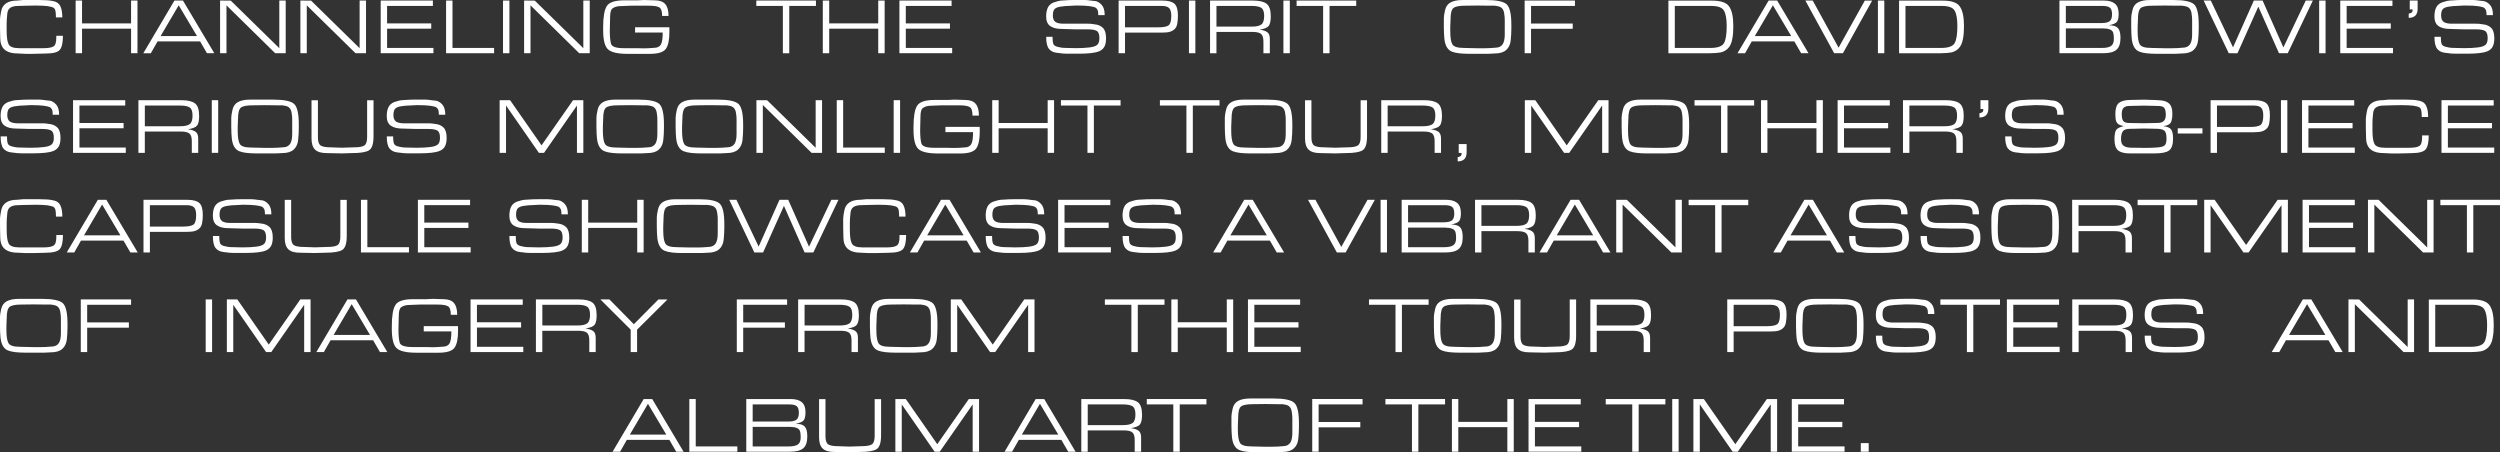 <?xml version="1.0" encoding="UTF-8"?><svg id="Layer_2" xmlns="http://www.w3.org/2000/svg" viewBox="0 0 2057.81 372.27"><rect x="0" y="0" width="2057.81" height="372.27" fill="#333333" stroke="none"/><defs><style>.cls-1{fill:#fff;stroke-width:0px;}</style></defs><g id="Layer_1-2"><g id="New_Bowie_Body_Copy_1"><path class="cls-1" d="m37.38,44.07l-11.18.26h-4.81l-9.62-.46C4.05,43.1.19,38.96.19,31.46l-.19-8.25v-7.35c0-.74.09-1.63.26-2.7.17-1.06.41-2.39.72-4,.52-2.82,1.88-4.97,4.09-6.47C7.28,1.2,10.29.46,14.1.46l4.88-.46h13.26l6.11.19c1.43,0,3.43.28,6.01.85,2.58.56,4.38,1.97,5.4,4.23,1.02,2.25,1.53,5.27,1.53,9.04h-5.26v-.39c0-1.92-.12-3.52-.36-4.81-.24-1.29-.77-2.19-1.59-2.72-.82-.52-2.49-.98-5-1.37-1.21-.13-2.62-.24-4.22-.33-1.6-.09-3.48-.13-5.64-.13l-7.07.13-7.14.19c-1.77,0-3.26.19-4.45.56-1.19.37-2.09.86-2.69,1.47-1.04.96-1.65,2.39-1.85,4.29-.19,1.9-.33,3.44-.42,4.62-.09,1.18-.13,2.29-.13,3.34v5.89c0,5.5.55,9.31,1.65,11.43s4.04,3.18,8.79,3.18h19.79c3.94,0,6.69-.47,8.27-1.42,1.58-.94,2.37-3.28,2.37-7.01v-1.78h5.46c0,5.68-.86,9.53-2.57,11.57-1.71,2.04-5.67,3.05-11.86,3.05Z"/><path class="cls-1" d="m67.53,43.81h-5.27V.46h5.27v18.79h40.36V.46h5.27v43.35h-5.27v-20.21h-40.36v20.21Z"/><path class="cls-1" d="m124.16,43.82h-6.19S143.58.46,143.58.46h7.02l25.81,43.35h-6.05s-5.65-9.75-5.65-9.75h-35.01l-5.54,9.76Zm8.03-14.11h29.99l-15.09-25.35-14.9,25.35Z"/><path class="cls-1" d="m181.15,43.81V.46l8.76.02,39.99,39.19V.46h5.27v43.35h-8.65S186.42,4.42,186.42,4.42v39.39h-5.27Z"/><path class="cls-1" d="m247.26,43.81V.46l8.76.02,39.99,39.19V.46h5.27v43.35h-8.65S252.52,4.42,252.52,4.42v39.39h-5.27Z"/><path class="cls-1" d="m354.96,19.24v4.35h-36.33v15.86h38.15v4.35h-43.42V.46h42.96v4.42h-37.7v14.37h36.33Z"/><path class="cls-1" d="m406.7,43.81h-39.52V.46h5.27v39h34.25v4.35Z"/><path class="cls-1" d="m419.31,43.81h-5.27V.46h5.27v43.35Z"/><path class="cls-1" d="m431.4,43.81V.46l8.76.02,39.99,39.19V.46h5.27v43.35h-8.65s-40.1-39.39-40.1-39.39v39.39h-5.27Z"/><path class="cls-1" d="m522.73,22.43h28.21l.06,3.83c0,6.68-1,11.36-2.99,14.04-1.99,2.68-6.35,4.03-13.06,4.03h-18.2c-8.19,0-13.62-1.23-16.28-3.7-2.67-2.47-4-7.75-4-15.84v-2.4c0-8.44,1-14.24,2.99-17.39,1.99-3.16,6.82-4.74,14.5-4.74h10.92l5.26-.26,8.65.26c4.12,0,7.06,1.06,8.84,3.17,1.78,2.11,2.67,5.35,2.67,9.7h-5.27c0-3.8-.79-6.16-2.37-7.07-1.58-.92-4.58-1.38-8.99-1.38h-13.95l-8.5.32c-1.56,0-2.91.16-4.06.49-1.15.32-2.13.79-2.95,1.39-1.34.95-2.01,3.33-2.01,7.13l-.26,11.14c0,4.72.33,8.32.98,10.79.65,2.47,4.16,3.71,10.53,3.71h11.05l4.68.13h.97c2.17,0,4.79-.13,7.87-.39,1.6,0,2.91-.27,3.93-.82,1.02-.55,1.77-1.32,2.24-2.33.87-1.84,1.3-4.99,1.3-9.46h-22.75v-4.35Z"/><path class="cls-1" d="m644.39,43.81V4.88h-21.84V.46h49.08v4.42h-21.97v38.94h-5.27Z"/><path class="cls-1" d="m682.54,43.81h-5.27V.46h5.27v18.79h40.36V.46h5.27v43.35h-5.27v-20.21h-40.36v20.21Z"/><path class="cls-1" d="m781.93,19.24v4.35h-36.33v15.86h38.15v4.35h-43.42V.46h42.96v4.42h-37.7v14.37h36.33Z"/><path class="cls-1" d="m901.38,6.06c-.87-.35-2.51-.7-4.94-1.05-1.17-.13-2.51-.24-4.03-.33-1.52-.09-3.25-.13-5.2-.13h-1.82c-.95,0-2.4.08-4.35.23-1.95.15-3.47.23-4.55.23-3.12.26-5.34.69-6.66,1.28-1.32.59-2.19,1.42-2.6,2.49-.41,1.07-.62,2.35-.62,3.84,0,2.58.71,4.39,2.15,5.44,1.52.96,3.64,1.44,6.37,1.44h19.69c1.21,0,2.12.02,2.73.06.61.04,1.78.2,3.51.46,2.77.26,5.03,1.23,6.76,2.92,1.73,1.69,2.6,4.55,2.6,8.58,0,2.64-.4,4.83-1.2,6.56-.8,1.73-2.22,3.08-4.26,4.03-1.82.78-4.15,1.32-6.99,1.62-2.84.3-5.93.46-9.26.46h-10.79c-1,0-1.98-.04-2.96-.13-.98-.09-2.79-.31-5.46-.66-2.67-.35-4.72-1.45-6.18-3.31-1.45-1.86-2.18-5.13-2.18-9.81h5.26v.91c0,2.17.2,3.79.59,4.88.39,1.08,1.45,1.88,3.18,2.4,1,.26,2.05.49,3.15.68s2.35.29,3.74.29l8.45.19c4.46,0,8.24-.2,11.34-.59,3.1-.39,5.22-1.13,6.37-2.2,1.15-1.07,1.72-2.87,1.72-5.41,0-3.15-.74-5.15-2.21-6-1.47-.85-3.92-1.28-7.33-1.28h-9.93l-11.62-.33c-3.98,0-7.1-.78-9.35-2.34-2.25-1.56-3.38-4.2-3.38-7.93,0-2.95.46-5.38,1.4-7.31.93-1.93,2.54-3.35,4.84-4.26,1.21-.43,2.51-.81,3.89-1.14,1.39-.32,2.77-.49,4.16-.49,3.07-.26,6.51-.39,10.32-.39h6.82c1.38,0,3.68.24,6.88.71,1.6,0,2.98.27,4.12.81,1.15.54,2.22,1.35,3.21,2.44,1.69,1.82,2.53,4.66,2.53,8.52h-5.27c0-2.01-.22-3.46-.65-4.36-.43-.9-1.1-1.58-2.02-2.06Z"/><path class="cls-1" d="m969.57,12.81c0,2.64-.17,4.83-.52,6.56-.3,1.86-.97,3.33-2.01,4.39-1.04,1.06-2.33,1.84-3.87,2.34-1.54.5-3.8.75-6.79.75h-30.35v16.96h-5.27V.46h35.95c4.72,0,8.05.87,9.98,2.6,1.93,1.73,2.89,4.98,2.89,9.75Zm-5.46.26c0-2.99-.56-5.1-1.69-6.34-1.13-1.23-3.21-1.85-6.24-1.85h-30.16v17.62h27.17c4.29,0,7.18-.54,8.68-1.62,1.49-1.08,2.24-3.68,2.24-7.8Z"/><path class="cls-1" d="m983.93,43.81h-5.27V.46h5.27v43.35Z"/><path class="cls-1" d="m1046.01,13.33c0,3.86-.56,6.52-1.69,7.99-1.13,1.47-3.64,2.49-7.54,3.06,2.82.39,4.93,1.09,6.34,2.11,1.41,1.02,2.11,2.87,2.11,5.56v11.77h-5.27v-9.62c0-3.16-.67-5.27-2.01-6.34-1.34-1.06-3.72-1.59-7.14-1.59h-29.52v17.55h-5.27V.46h35.29c5.2,0,8.95.87,11.24,2.6,2.3,1.73,3.45,5.16,3.45,10.27Zm-5.46-.33c0-3.34-.79-5.52-2.37-6.56s-4.24-1.56-7.96-1.56h-28.92v17.03h29.06c3.73,0,6.36-.59,7.9-1.76,1.54-1.17,2.31-3.55,2.31-7.15Z"/><path class="cls-1" d="m1061.67,43.81h-5.26V.46h5.26v43.35Z"/><path class="cls-1" d="m1089.1,43.81V4.88h-21.84V.46h49.08v4.42h-21.97v38.94h-5.27Z"/><path class="cls-1" d="m1203.74,0h19.18c8.97,0,14.73,1.19,17.29,3.58,2.56,2.39,3.83,8.01,3.83,16.86v2.93c0,3.08-.17,6.34-.52,9.77s-1.59,6.1-3.73,8.01c-2.14,1.91-5.28,2.86-9.43,2.86l-4.99.26h-16.54c-2.55,0-5.07-.13-7.56-.39-2.49-.26-4.56-.73-6.22-1.4-1.66-.67-3.02-1.86-4.05-3.55-1.04-1.7-1.73-3.96-2.07-6.78-.13-1.39-.24-2.88-.33-4.47s-.13-3.34-.13-5.25v-7.56c0-1.39.33-3.57,1.01-6.55.67-2.98,2.22-5.11,4.65-6.39,2.43-1.28,5.63-1.92,9.62-1.92Zm1.09,39.46l11.23.26h5.42c3.22,0,6.33-.15,9.34-.45,1.48,0,2.74-.27,3.79-.81,1.04-.54,1.85-1.29,2.42-2.25,1.04-1.78,1.57-4.43,1.57-7.96v-11.48c0-.84-.02-1.64-.07-2.41-.04-.77-.13-1.51-.26-2.21-.17-2.02-.63-3.56-1.37-4.62-.74-1.06-1.69-1.76-2.86-2.11-1.17-.35-2.43-.59-3.77-.73h-3.9l-10.21-.13-10.07.13c-4.94,0-8.19.64-9.75,1.92-1.56,1.28-2.34,4.32-2.34,9.1l-.26,6.52v3.2c0,5.48.59,9.19,1.76,11.12,1.17,1.94,4.29,2.9,9.34,2.9Z"/><path class="cls-1" d="m1294.55,19.37v4.35h-34.32v20.08h-5.26V.46h41.41v4.42h-36.14v14.5h34.32Z"/><path class="cls-1" d="m1426.74,21.52c0,2.04-.07,3.9-.2,5.59s-.37,3.42-.71,5.2c-.61,3.25-1.75,5.74-3.45,7.48-1.69,1.73-3.73,2.86-6.11,3.38-1.04.17-2.33.32-3.87.46-1.54.13-3.09.19-4.65.19h-34.45V.52h36.21c7.02,0,11.63,1.62,13.84,4.88,1.13,1.65,1.97,3.79,2.54,6.44.56,2.64.84,5.87.84,9.69Zm-5.46.06c0-6.11-.76-10.4-2.28-12.87-1.43-2.56-4.98-3.83-10.66-3.83h-29.77v34.58h29.25c6.02,0,9.77-1.33,11.25-4,1.47-2.67,2.21-7.29,2.21-13.88Z"/><path class="cls-1" d="m1436.38,43.82h-6.19S1455.8.46,1455.8.46h7.02l25.81,43.35h-6.05s-5.65-9.75-5.65-9.75h-35l-5.54,9.76Zm8.03-14.11h29.99l-15.09-25.35-14.9,25.35Z"/><path class="cls-1" d="m1541.03.46l-24.07,43.35h-7.21L1486.02.46h6.08s21.29,38.79,21.29,38.79L1534.99.47h6.04Z"/><path class="cls-1" d="m1551.02,43.81h-5.26V.46h5.26v43.35Z"/><path class="cls-1" d="m1616.61,21.52c0,2.04-.07,3.9-.2,5.59s-.37,3.42-.71,5.2c-.61,3.25-1.75,5.74-3.45,7.48-1.69,1.73-3.73,2.86-6.11,3.38-1.04.17-2.33.32-3.87.46-1.54.13-3.09.19-4.65.19h-34.45V.52h36.21c7.02,0,11.63,1.62,13.84,4.88,1.13,1.65,1.97,3.79,2.54,6.44.56,2.64.84,5.87.84,9.69Zm-5.46.06c0-6.11-.76-10.4-2.28-12.87-1.43-2.56-4.98-3.83-10.66-3.83h-29.77v34.58h29.25c6.02,0,9.77-1.33,11.25-4,1.47-2.67,2.21-7.29,2.21-13.88Z"/><path class="cls-1" d="m1743.93,11.28c0,3.33-.51,5.58-1.53,6.77-1.02,1.19-3.22,2.1-6.6,2.75,3.6,0,6.1.77,7.51,2.31,1.41,1.54,2.11,4.23,2.11,8.05,0,4.65-1.11,7.92-3.32,9.81-2.21,1.89-5.83,2.84-10.85,2.84h-36.08V.46h36.66c3.9,0,6.89.84,8.97,2.53,2.08,1.69,3.12,4.45,3.12,8.29Zm-5.46.46c0-2.72-.61-4.54-1.82-5.47s-3.25-1.39-6.11-1.39h-30.1v14.1h29.32c3.12,0,5.35-.5,6.7-1.49,1.34-.99,2.01-2.91,2.01-5.76Zm1.5,20.22c0-1.91-.14-3.45-.42-4.6-.28-1.15-.94-2.06-1.98-2.71-.91-.48-1.97-.83-3.18-1.04l-3.58-.26h-30.36v16.12h29.77c3.34,0,5.79-.52,7.38-1.57,1.58-1.04,2.37-3.02,2.37-5.94Z"/><path class="cls-1" d="m1769.53,0h19.18c8.97,0,14.73,1.19,17.29,3.58,2.56,2.39,3.83,8.01,3.83,16.86v2.93c0,3.08-.17,6.34-.52,9.77s-1.59,6.1-3.73,8.01c-2.14,1.91-5.28,2.86-9.43,2.86l-4.99.26h-16.54c-2.55,0-5.07-.13-7.56-.39-2.49-.26-4.56-.73-6.22-1.4-1.66-.67-3.02-1.86-4.05-3.55-1.04-1.7-1.73-3.96-2.07-6.78-.13-1.39-.24-2.88-.33-4.47s-.13-3.34-.13-5.25v-7.56c0-1.39.33-3.57,1.01-6.55.67-2.98,2.22-5.11,4.65-6.39,2.43-1.28,5.63-1.92,9.62-1.92Zm1.09,39.46l11.23.26h5.42c3.22,0,6.33-.15,9.34-.45,1.48,0,2.74-.27,3.79-.81,1.04-.54,1.85-1.29,2.42-2.25,1.04-1.78,1.57-4.43,1.57-7.96v-11.48c0-.84-.02-1.64-.07-2.41-.04-.77-.13-1.51-.26-2.21-.17-2.02-.63-3.56-1.37-4.62-.74-1.06-1.69-1.76-2.86-2.11-1.17-.35-2.43-.59-3.77-.73h-3.9l-10.21-.13-10.07.13c-4.94,0-8.19.64-9.75,1.92-1.56,1.28-2.34,4.32-2.34,9.1l-.26,6.52v3.2c0,5.48.59,9.19,1.76,11.12,1.17,1.94,4.29,2.9,9.34,2.9Z"/><path class="cls-1" d="m1903.77.46l-20.68,43.35-7.21-.03-17-38.32-17.15,38.37-7.19-.02L1813.86.46h5.91s18.29,38.51,18.29,38.51L1855.2.46h7.21l17.11,38.58L1897.92.46h5.85Z"/><path class="cls-1" d="m1914.22,43.81h-5.26V.46h5.26v43.35Z"/><path class="cls-1" d="m1967.91,19.24v4.35h-36.33v15.86h38.16v4.35h-43.42V.46h42.96v4.42h-37.7v14.37h36.33Z"/><path class="cls-1" d="m1990.01,7.21c0,4.98-2.45,7.48-7.34,7.48v-3.44c1.08-.22,1.88-.53,2.41-.94.52-.41.78-1.03.78-1.85l-.06-.72h-2.28V.46h6.5v6.76Z"/><path class="cls-1" d="m2044.09,6.06c-.87-.35-2.51-.7-4.94-1.05-1.17-.13-2.51-.24-4.03-.33-1.52-.09-3.25-.13-5.2-.13h-1.82c-.95,0-2.4.08-4.35.23-1.95.15-3.47.23-4.55.23-3.12.26-5.34.69-6.66,1.28-1.32.59-2.19,1.42-2.6,2.49-.41,1.07-.62,2.35-.62,3.84,0,2.58.72,4.39,2.15,5.44,1.52.96,3.64,1.44,6.37,1.44h19.69c1.21,0,2.12.02,2.73.06.61.04,1.78.2,3.51.46,2.77.26,5.03,1.23,6.76,2.92,1.73,1.69,2.6,4.55,2.6,8.58,0,2.64-.4,4.83-1.2,6.56-.8,1.73-2.22,3.08-4.26,4.03-1.82.78-4.15,1.32-6.99,1.62-2.84.3-5.93.46-9.26.46h-10.79c-1,0-1.98-.04-2.96-.13-.97-.09-2.79-.31-5.46-.66-2.67-.35-4.72-1.45-6.17-3.31-1.45-1.86-2.18-5.13-2.18-9.81h5.27v.91c0,2.17.19,3.79.58,4.88.39,1.08,1.45,1.88,3.18,2.4,1,.26,2.05.49,3.15.68,1.11.19,2.35.29,3.74.29l8.45.19c4.46,0,8.24-.2,11.34-.59,3.1-.39,5.22-1.13,6.37-2.2,1.15-1.07,1.72-2.87,1.72-5.41,0-3.15-.74-5.15-2.21-6-1.47-.85-3.92-1.28-7.33-1.28h-9.93l-11.62-.33c-3.98,0-7.1-.78-9.35-2.34s-3.38-4.2-3.38-7.93c0-2.95.47-5.38,1.4-7.31.93-1.93,2.54-3.35,4.84-4.26,1.21-.43,2.51-.81,3.89-1.14,1.39-.32,2.77-.49,4.16-.49,3.07-.26,6.51-.39,10.32-.39h6.82c1.38,0,3.68.24,6.88.71,1.6,0,2.97.27,4.12.81,1.15.54,2.22,1.35,3.21,2.44,1.69,1.82,2.53,4.66,2.53,8.52h-5.26c0-2.01-.22-3.46-.65-4.36-.43-.9-1.1-1.58-2.01-2.06Z"/><path class="cls-1" d="m40.75,88.06c-.87-.35-2.51-.7-4.94-1.05-1.17-.13-2.51-.24-4.03-.33-1.52-.09-3.25-.13-5.2-.13h-1.82c-.95,0-2.4.08-4.35.23-1.95.15-3.47.23-4.55.23-3.12.26-5.34.69-6.66,1.28-1.32.59-2.19,1.42-2.6,2.49-.41,1.07-.62,2.35-.62,3.84,0,2.58.71,4.39,2.15,5.44,1.52.96,3.64,1.44,6.37,1.44h19.69c1.21,0,2.12.02,2.73.06.61.04,1.78.2,3.51.46,2.77.26,5.03,1.23,6.76,2.92,1.73,1.69,2.6,4.55,2.6,8.58,0,2.64-.4,4.83-1.2,6.56-.8,1.73-2.22,3.08-4.26,4.03-1.82.78-4.15,1.32-6.99,1.62-2.84.3-5.93.46-9.26.46h-10.79c-1,0-1.98-.04-2.96-.13-.98-.09-2.79-.31-5.46-.66-2.67-.35-4.72-1.45-6.18-3.31-1.45-1.86-2.18-5.13-2.18-9.81h5.26v.91c0,2.17.2,3.79.59,4.88.39,1.08,1.45,1.88,3.18,2.4,1,.26,2.05.49,3.15.68s2.35.29,3.74.29l8.45.19c4.46,0,8.24-.2,11.34-.59,3.1-.39,5.22-1.13,6.37-2.2,1.15-1.07,1.72-2.87,1.72-5.41,0-3.15-.74-5.15-2.21-6-1.47-.85-3.92-1.28-7.33-1.28h-9.93l-11.62-.33c-3.98,0-7.1-.78-9.35-2.34-2.25-1.56-3.38-4.2-3.38-7.93,0-2.95.46-5.38,1.4-7.31.93-1.93,2.54-3.35,4.84-4.26,1.21-.43,2.51-.81,3.89-1.14,1.39-.32,2.77-.49,4.16-.49,3.07-.26,6.51-.39,10.32-.39h6.82c1.38,0,3.68.24,6.88.71,1.6,0,2.98.27,4.12.81,1.15.54,2.22,1.35,3.21,2.44,1.69,1.82,2.53,4.66,2.53,8.52h-5.27c0-2.01-.22-3.46-.65-4.36-.43-.9-1.1-1.58-2.02-2.06Z"/><path class="cls-1" d="m101.72,101.24v4.35h-36.33v15.86h38.15v4.35h-43.42v-43.35h42.96v4.42h-37.7v14.37h36.33Z"/><path class="cls-1" d="m163.93,95.33c0,3.86-.56,6.52-1.69,7.99-1.13,1.47-3.64,2.49-7.54,3.06,2.82.39,4.93,1.09,6.34,2.11,1.41,1.02,2.11,2.87,2.11,5.56v11.77h-5.27v-9.62c0-3.16-.67-5.27-2.01-6.34-1.34-1.06-3.72-1.59-7.14-1.59h-29.53v17.55h-5.27v-43.35h35.29c5.2,0,8.95.87,11.25,2.6,2.3,1.73,3.44,5.16,3.44,10.27Zm-5.46-.33c0-3.34-.79-5.52-2.37-6.56-1.58-1.04-4.24-1.56-7.96-1.56h-28.92v17.03h29.06c3.73,0,6.36-.59,7.9-1.76,1.54-1.17,2.31-3.55,2.31-7.15Z"/><path class="cls-1" d="m179.59,125.81h-5.27v-43.35h5.27v43.35Z"/><path class="cls-1" d="m205.66,82h19.17c8.97,0,14.73,1.19,17.29,3.58,2.56,2.39,3.83,8.01,3.83,16.86v2.93c0,3.08-.17,6.34-.52,9.77-.35,3.43-1.59,6.1-3.73,8.01-2.14,1.91-5.28,2.86-9.43,2.86l-4.99.26h-16.54c-2.55,0-5.07-.13-7.56-.39-2.49-.26-4.56-.73-6.23-1.4-1.66-.67-3.02-1.86-4.05-3.55-1.04-1.7-1.73-3.96-2.07-6.78-.13-1.39-.24-2.88-.33-4.47s-.13-3.34-.13-5.25v-7.56c0-1.39.33-3.57,1.01-6.55.67-2.98,2.22-5.11,4.65-6.39,2.43-1.28,5.63-1.92,9.62-1.92Zm1.09,39.46l11.23.26h5.42c3.22,0,6.33-.15,9.34-.45,1.48,0,2.74-.27,3.79-.81,1.04-.54,1.85-1.29,2.42-2.25,1.04-1.78,1.57-4.43,1.57-7.96v-11.48c0-.84-.02-1.64-.06-2.41-.04-.77-.13-1.51-.26-2.21-.17-2.02-.63-3.56-1.37-4.62-.74-1.06-1.69-1.76-2.86-2.11-1.17-.35-2.43-.59-3.77-.73h-3.9l-10.21-.13-10.08.13c-4.94,0-8.19.64-9.75,1.92-1.56,1.28-2.34,4.32-2.34,9.1l-.26,6.52v3.2c0,5.48.59,9.19,1.76,11.12,1.18,1.94,4.29,2.9,9.34,2.9Z"/><path class="cls-1" d="m307.45,112.29c0,6.08-1.23,9.89-3.67,11.42-2.45,1.53-7.07,2.3-13.88,2.3l-8.71.26-12.42-.26c-4.29,0-7.42-.94-9.39-2.82-1.97-1.88-2.96-4.96-2.96-9.25v-31.41h5.27v30.67c0,3.4.78,5.62,2.34,6.65,1.65.95,4.31,1.42,8,1.42l9.29.32,10.08-.32c4.07,0,6.89-.5,8.45-1.49,1.56-.99,2.34-3.32,2.34-6.99v-30.27h5.27v29.77Z"/><path class="cls-1" d="m358.6,88.06c-.87-.35-2.51-.7-4.94-1.05-1.17-.13-2.51-.24-4.03-.33-1.52-.09-3.25-.13-5.2-.13h-1.82c-.95,0-2.4.08-4.35.23-1.95.15-3.47.23-4.55.23-3.12.26-5.34.69-6.66,1.28-1.32.59-2.19,1.42-2.6,2.49-.41,1.07-.62,2.35-.62,3.84,0,2.58.71,4.39,2.15,5.44,1.52.96,3.64,1.44,6.37,1.44h19.69c1.21,0,2.12.02,2.73.06.61.04,1.78.2,3.51.46,2.77.26,5.03,1.23,6.76,2.92,1.73,1.69,2.6,4.55,2.6,8.58,0,2.64-.4,4.83-1.2,6.56-.8,1.73-2.22,3.08-4.26,4.03-1.82.78-4.15,1.32-6.99,1.62-2.84.3-5.93.46-9.26.46h-10.79c-1,0-1.98-.04-2.96-.13-.98-.09-2.79-.31-5.46-.66-2.67-.35-4.72-1.45-6.18-3.31-1.45-1.86-2.18-5.13-2.18-9.81h5.26v.91c0,2.17.2,3.79.59,4.88.39,1.08,1.45,1.88,3.18,2.4,1,.26,2.05.49,3.15.68s2.35.29,3.74.29l8.45.19c4.46,0,8.24-.2,11.34-.59,3.1-.39,5.22-1.13,6.37-2.2,1.15-1.07,1.72-2.87,1.72-5.41,0-3.15-.74-5.15-2.21-6-1.47-.85-3.92-1.28-7.33-1.28h-9.93l-11.62-.33c-3.98,0-7.1-.78-9.35-2.34-2.25-1.56-3.38-4.2-3.38-7.93,0-2.95.46-5.38,1.4-7.31.93-1.93,2.54-3.35,4.84-4.26,1.21-.43,2.51-.81,3.89-1.14,1.39-.32,2.77-.49,4.16-.49,3.07-.26,6.51-.39,10.32-.39h6.82c1.38,0,3.68.24,6.88.71,1.6,0,2.98.27,4.12.81,1.15.54,2.22,1.35,3.21,2.44,1.69,1.82,2.53,4.66,2.53,8.52h-5.27c0-2.01-.22-3.46-.65-4.36-.43-.9-1.1-1.58-2.02-2.06Z"/><path class="cls-1" d="m443.57,125.81l-27.04-38.94v38.94h-5.27v-43.35h8.6s25.9,37.17,25.9,37.17l25.95-37.17h8.45s0,43.35,0,43.35h-5.26v-38.94l-27.1,38.94h-4.23Z"/><path class="cls-1" d="m506.23,82h19.17c8.97,0,14.73,1.19,17.29,3.58,2.56,2.39,3.83,8.01,3.83,16.86v2.93c0,3.08-.17,6.34-.52,9.77-.35,3.43-1.59,6.1-3.73,8.01-2.14,1.91-5.28,2.86-9.43,2.86l-4.99.26h-16.54c-2.55,0-5.07-.13-7.56-.39-2.49-.26-4.56-.73-6.23-1.4-1.66-.67-3.02-1.86-4.05-3.55-1.04-1.7-1.73-3.96-2.07-6.78-.13-1.39-.24-2.88-.33-4.47s-.13-3.34-.13-5.25v-7.56c0-1.39.33-3.57,1.01-6.55.67-2.98,2.22-5.11,4.65-6.39,2.43-1.28,5.63-1.92,9.62-1.92Zm1.09,39.46l11.23.26h5.42c3.22,0,6.33-.15,9.34-.45,1.48,0,2.74-.27,3.79-.81,1.04-.54,1.85-1.29,2.42-2.25,1.04-1.78,1.57-4.43,1.57-7.96v-11.48c0-.84-.02-1.64-.06-2.41-.04-.77-.13-1.51-.26-2.21-.17-2.02-.63-3.56-1.37-4.62-.74-1.06-1.69-1.76-2.86-2.11-1.17-.35-2.43-.59-3.77-.73h-3.9l-10.21-.13-10.08.13c-4.94,0-8.19.64-9.75,1.92-1.56,1.28-2.34,4.32-2.34,9.1l-.26,6.52v3.2c0,5.48.59,9.19,1.76,11.12,1.18,1.94,4.29,2.9,9.34,2.9Z"/><path class="cls-1" d="m571.42,82h19.17c8.97,0,14.73,1.19,17.29,3.58,2.56,2.39,3.83,8.01,3.83,16.86v2.93c0,3.08-.17,6.34-.52,9.77-.35,3.43-1.59,6.1-3.73,8.01-2.14,1.91-5.28,2.86-9.43,2.86l-4.99.26h-16.54c-2.55,0-5.07-.13-7.56-.39-2.49-.26-4.56-.73-6.23-1.4-1.66-.67-3.02-1.86-4.05-3.55-1.04-1.7-1.73-3.96-2.07-6.78-.13-1.39-.24-2.88-.33-4.47s-.13-3.34-.13-5.25v-7.56c0-1.39.33-3.57,1.01-6.55.67-2.98,2.22-5.11,4.65-6.39,2.43-1.28,5.63-1.92,9.62-1.92Zm1.09,39.46l11.23.26h5.42c3.22,0,6.33-.15,9.34-.45,1.48,0,2.74-.27,3.79-.81,1.04-.54,1.85-1.29,2.42-2.25,1.04-1.78,1.57-4.43,1.57-7.96v-11.48c0-.84-.02-1.64-.06-2.41-.04-.77-.13-1.51-.26-2.21-.17-2.02-.63-3.56-1.37-4.62-.74-1.06-1.69-1.76-2.86-2.11-1.17-.35-2.43-.59-3.77-.73h-3.9l-10.21-.13-10.08.13c-4.94,0-8.19.64-9.75,1.92-1.56,1.28-2.34,4.32-2.34,9.1l-.26,6.52v3.2c0,5.48.59,9.19,1.76,11.12,1.18,1.94,4.29,2.9,9.34,2.9Z"/><path class="cls-1" d="m622.64,125.81v-43.35l8.76.02,39.99,39.19v-39.21h5.27v43.35h-8.65s-40.1-39.39-40.1-39.39v39.39h-5.27Z"/><path class="cls-1" d="m728.27,125.81h-39.52v-43.35h5.27v39h34.25v4.35Z"/><path class="cls-1" d="m740.88,125.81h-5.27v-43.35h5.27v43.35Z"/><path class="cls-1" d="m778.19,104.43h28.21l.06,3.83c0,6.68-1,11.36-2.99,14.04-1.99,2.68-6.35,4.03-13.06,4.03h-18.2c-8.19,0-13.62-1.23-16.28-3.7-2.67-2.47-4-7.75-4-15.84v-2.4c0-8.44,1-14.24,2.99-17.39,1.99-3.16,6.82-4.74,14.5-4.74h10.92l5.26-.26,8.65.26c4.12,0,7.06,1.06,8.84,3.17,1.78,2.11,2.67,5.35,2.67,9.7h-5.27c0-3.8-.79-6.16-2.37-7.07-1.58-.92-4.58-1.38-8.99-1.38h-13.95l-8.5.32c-1.56,0-2.91.16-4.06.49-1.15.32-2.13.79-2.95,1.39-1.34.95-2.01,3.33-2.01,7.13l-.26,11.14c0,4.72.33,8.32.98,10.79.65,2.47,4.16,3.71,10.53,3.71h11.05l4.68.13h.97c2.17,0,4.79-.13,7.87-.39,1.6,0,2.91-.27,3.93-.82,1.02-.55,1.77-1.32,2.24-2.33.87-1.84,1.3-4.99,1.3-9.46h-22.75v-4.35Z"/><path class="cls-1" d="m822,125.81h-5.27v-43.35h5.27v18.79h40.36v-18.79h5.27v43.35h-5.27v-20.21h-40.36v20.21Z"/><path class="cls-1" d="m895.12,125.81v-38.94h-21.84v-4.42h49.08v4.42h-21.97v38.94h-5.27Z"/><path class="cls-1" d="m976.58,125.81v-38.94h-21.84v-4.42h49.07v4.42h-21.97v38.94h-5.27Z"/><path class="cls-1" d="m1023.45,82h19.18c8.97,0,14.73,1.19,17.29,3.58,2.56,2.39,3.83,8.01,3.83,16.86v2.93c0,3.08-.17,6.34-.52,9.77s-1.59,6.1-3.73,8.01c-2.14,1.91-5.28,2.86-9.43,2.86l-4.99.26h-16.54c-2.55,0-5.07-.13-7.56-.39-2.49-.26-4.56-.73-6.22-1.4-1.66-.67-3.02-1.86-4.05-3.55-1.04-1.7-1.73-3.96-2.07-6.78-.13-1.39-.24-2.88-.33-4.47s-.13-3.34-.13-5.25v-7.56c0-1.39.33-3.57,1.01-6.55.67-2.98,2.22-5.11,4.65-6.39,2.43-1.28,5.63-1.92,9.62-1.92Zm1.09,39.46l11.23.26h5.42c3.22,0,6.33-.15,9.34-.45,1.48,0,2.74-.27,3.79-.81,1.04-.54,1.85-1.29,2.42-2.25,1.04-1.78,1.57-4.43,1.57-7.96v-11.48c0-.84-.02-1.64-.07-2.41-.04-.77-.13-1.51-.26-2.21-.17-2.02-.63-3.56-1.37-4.62-.74-1.06-1.69-1.76-2.86-2.11-1.17-.35-2.43-.59-3.77-.73h-3.9l-10.21-.13-10.07.13c-4.94,0-8.19.64-9.75,1.92-1.56,1.28-2.34,4.32-2.34,9.1l-.26,6.52v3.2c0,5.48.59,9.19,1.76,11.12,1.17,1.94,4.29,2.9,9.34,2.9Z"/><path class="cls-1" d="m1125.23,112.29c0,6.08-1.22,9.89-3.67,11.42-2.45,1.53-7.08,2.3-13.88,2.3l-8.71.26-12.42-.26c-4.29,0-7.42-.94-9.39-2.82-1.97-1.88-2.96-4.96-2.96-9.25v-31.41h5.27v30.67c0,3.4.78,5.62,2.34,6.65,1.65.95,4.31,1.42,8,1.42l9.29.32,10.07-.32c4.07,0,6.89-.5,8.45-1.49,1.56-.99,2.34-3.32,2.34-6.99v-30.27h5.27v29.77Z"/><path class="cls-1" d="m1186.92,95.33c0,3.86-.56,6.52-1.69,7.99-1.13,1.47-3.64,2.49-7.54,3.06,2.82.39,4.93,1.09,6.34,2.11,1.41,1.02,2.11,2.87,2.11,5.56v11.77h-5.26v-9.62c0-3.16-.67-5.27-2.01-6.34-1.34-1.06-3.72-1.59-7.14-1.59h-29.53v17.55h-5.26v-43.35h35.29c5.2,0,8.95.87,11.25,2.6,2.3,1.73,3.45,5.16,3.45,10.27Zm-5.46-.33c0-3.34-.79-5.52-2.37-6.56s-4.24-1.56-7.96-1.56h-28.93v17.03h29.06c3.73,0,6.36-.59,7.9-1.76,1.54-1.17,2.31-3.55,2.31-7.15Z"/><path class="cls-1" d="m1207.2,125.35c0,4.98-2.45,7.48-7.34,7.48v-3.44c1.08-.22,1.88-.53,2.41-.94.52-.41.78-1.03.78-1.85l-.06-.71h-2.28v-7.28h6.5v6.76Z"/><path class="cls-1" d="m1287.42,125.81l-27.04-38.94v38.94h-5.26v-43.35h8.6s25.9,37.17,25.9,37.17l25.96-37.17h8.45s0,43.35,0,43.35h-5.26v-38.94l-27.1,38.94h-4.23Z"/><path class="cls-1" d="m1350.08,82h19.18c8.97,0,14.73,1.19,17.29,3.58,2.56,2.39,3.83,8.01,3.83,16.86v2.93c0,3.08-.17,6.34-.52,9.77s-1.59,6.1-3.73,8.01c-2.14,1.91-5.28,2.86-9.43,2.86l-4.99.26h-16.54c-2.55,0-5.07-.13-7.56-.39-2.49-.26-4.56-.73-6.22-1.4-1.66-.67-3.02-1.86-4.05-3.55-1.04-1.7-1.73-3.96-2.07-6.78-.13-1.39-.24-2.88-.33-4.47s-.13-3.34-.13-5.25v-7.56c0-1.39.33-3.57,1.01-6.55.67-2.98,2.22-5.11,4.65-6.39,2.43-1.28,5.63-1.92,9.62-1.92Zm1.09,39.46l11.23.26h5.42c3.22,0,6.33-.15,9.34-.45,1.48,0,2.74-.27,3.79-.81,1.04-.54,1.85-1.29,2.42-2.25,1.04-1.78,1.57-4.43,1.57-7.96v-11.48c0-.84-.02-1.64-.07-2.41-.04-.77-.13-1.51-.26-2.21-.17-2.02-.63-3.56-1.37-4.62-.74-1.06-1.69-1.76-2.86-2.11-1.17-.35-2.43-.59-3.77-.73h-3.9l-10.21-.13-10.07.13c-4.94,0-8.19.64-9.75,1.92-1.56,1.28-2.34,4.32-2.34,9.1l-.26,6.52v3.2c0,5.48.59,9.19,1.76,11.12,1.17,1.94,4.29,2.9,9.34,2.9Z"/><path class="cls-1" d="m1416.64,125.81v-38.94h-21.84v-4.42h49.08v4.42h-21.97v38.94h-5.27Z"/><path class="cls-1" d="m1454.8,125.81h-5.26v-43.35h5.26v18.79h40.37v-18.79h5.27v43.35h-5.27v-20.21h-40.37v20.21Z"/><path class="cls-1" d="m1554.18,101.24v4.35h-36.33v15.86h38.16v4.35h-43.42v-43.35h42.96v4.42h-37.7v14.37h36.33Z"/><path class="cls-1" d="m1616.38,95.33c0,3.86-.56,6.52-1.69,7.99-1.13,1.47-3.64,2.49-7.54,3.06,2.82.39,4.93,1.09,6.34,2.11,1.41,1.02,2.11,2.87,2.11,5.56v11.77h-5.26v-9.62c0-3.16-.67-5.27-2.01-6.34-1.34-1.06-3.72-1.59-7.14-1.59h-29.53v17.55h-5.26v-43.35h35.29c5.2,0,8.95.87,11.25,2.6,2.3,1.73,3.45,5.16,3.45,10.27Zm-5.46-.33c0-3.34-.79-5.52-2.37-6.56s-4.24-1.56-7.96-1.56h-28.93v17.03h29.06c3.73,0,6.36-.59,7.9-1.76,1.54-1.17,2.31-3.55,2.31-7.15Z"/><path class="cls-1" d="m1636.66,89.21c0,4.98-2.45,7.48-7.34,7.48v-3.44c1.08-.22,1.88-.53,2.41-.94.52-.41.78-1.03.78-1.85l-.06-.72h-2.28v-7.28h6.5v6.76Z"/><path class="cls-1" d="m1690.74,88.06c-.87-.35-2.51-.7-4.94-1.05-1.17-.13-2.51-.24-4.03-.33-1.52-.09-3.25-.13-5.2-.13h-1.82c-.95,0-2.4.08-4.35.23-1.95.15-3.47.23-4.55.23-3.12.26-5.34.69-6.66,1.28-1.32.59-2.19,1.42-2.6,2.49-.41,1.07-.62,2.35-.62,3.84,0,2.58.72,4.39,2.15,5.44,1.52.96,3.64,1.44,6.37,1.44h19.69c1.21,0,2.12.02,2.73.06.61.04,1.78.2,3.51.46,2.77.26,5.03,1.23,6.76,2.92,1.73,1.69,2.6,4.55,2.6,8.58,0,2.64-.4,4.83-1.2,6.56-.8,1.73-2.22,3.08-4.26,4.03-1.82.78-4.15,1.32-6.99,1.62-2.84.3-5.93.46-9.26.46h-10.79c-1,0-1.98-.04-2.96-.13-.97-.09-2.79-.31-5.46-.66-2.67-.35-4.72-1.45-6.17-3.31-1.45-1.86-2.18-5.13-2.18-9.81h5.27v.91c0,2.17.19,3.79.58,4.88.39,1.08,1.45,1.88,3.18,2.4,1,.26,2.05.49,3.15.68,1.11.19,2.35.29,3.74.29l8.45.19c4.46,0,8.24-.2,11.34-.59,3.1-.39,5.22-1.13,6.37-2.2,1.15-1.07,1.72-2.87,1.72-5.41,0-3.15-.74-5.15-2.21-6-1.47-.85-3.92-1.28-7.33-1.28h-9.93l-11.62-.33c-3.98,0-7.1-.78-9.35-2.34s-3.38-4.2-3.38-7.93c0-2.95.47-5.38,1.4-7.31.93-1.93,2.54-3.35,4.84-4.26,1.21-.43,2.51-.81,3.89-1.14,1.39-.32,2.77-.49,4.16-.49,3.07-.26,6.51-.39,10.32-.39h6.82c1.38,0,3.68.24,6.88.71,1.6,0,2.97.27,4.12.81,1.15.54,2.22,1.35,3.21,2.44,1.69,1.82,2.53,4.66,2.53,8.52h-5.26c0-2.01-.22-3.46-.65-4.36-.43-.9-1.1-1.58-2.01-2.06Z"/><path class="cls-1" d="m1774.09,126.27h-21c-4.42,0-7.63-.82-9.62-2.47s-2.99-4.67-2.99-9.05c0-3.69.43-6.24,1.3-7.65.87-1.41,2.97-2.51,6.3-3.29l-2.86-.78c-1.08-.39-1.93-.98-2.54-1.76-.61-.78-1.02-1.78-1.23-3l-.26-4.43c0-4.51,1-7.57,2.99-9.18,1-.78,2.32-1.38,3.97-1.79,1.65-.41,3.6-.62,5.85-.62l11.05-.2,6.17.2c2.17,0,4.73.14,7.7.42,2.97.28,5.24,1.22,6.82,2.82s2.37,4.26,2.37,7.97c0,1.47-.03,2.47-.1,3.01-.06.54-.21,1.26-.42,2.17-.26,1.56-.84,2.66-1.75,3.31-.69.56-1.47.99-2.34,1.3l-2.86.58c3.25.39,5.4,1.31,6.47,2.76,1.06,1.45,1.59,3.9,1.59,7.35,0,4.93-1.06,8.21-3.18,9.85-2.12,1.64-5.94,2.46-11.44,2.46Zm-10.08-4.55h2.92c3.21,0,6.31-.13,9.29-.39,2.99-.26,4.92-.89,5.79-1.89.87-1,1.3-2.84,1.3-5.52,0-3.29-.62-5.44-1.85-6.44-1.24-1-3.57-1.5-6.99-1.5l-9.81-.19-11.44.26c-2.86,0-4.8.66-5.82,1.99-1.02,1.33-1.53,3.51-1.53,6.56,0,2.61.74,4.43,2.21,5.45,1.47,1.02,3.62,1.53,6.43,1.53l9.49.13Zm.62-20.28l11.72-.26c4.25,0,6.38-2.19,6.38-6.57,0-2.69-.4-4.59-1.2-5.72-.8-1.13-2.53-1.69-5.18-1.69l-11.59-.26-11.72.26c-2.34,0-4.03.51-5.05,1.53-1.02,1.02-1.53,2.74-1.53,5.17,0,2.69.41,4.58,1.24,5.69.82,1.1,2.6,1.66,5.34,1.66l11.59.19Z"/><path class="cls-1" d="m1812.89,109.89h-20.34v-4.29h20.34v4.29Z"/><path class="cls-1" d="m1868.4,94.81c0,2.64-.17,4.83-.52,6.56-.3,1.86-.97,3.33-2.01,4.39-1.04,1.06-2.33,1.84-3.87,2.34-1.54.5-3.8.75-6.79.75h-30.36v16.96h-5.26v-43.35h35.95c4.72,0,8.05.87,9.98,2.6,1.93,1.73,2.89,4.98,2.89,9.75Zm-5.46.26c0-2.99-.56-5.1-1.69-6.34-1.13-1.23-3.21-1.85-6.24-1.85h-30.16v17.62h27.17c4.29,0,7.18-.54,8.68-1.62,1.5-1.08,2.24-3.68,2.24-7.8Z"/><path class="cls-1" d="m1882.76,125.81h-5.26v-43.35h5.26v43.35Z"/><path class="cls-1" d="m1936.45,101.24v4.35h-36.33v15.86h38.16v4.35h-43.42v-43.35h42.96v4.42h-37.7v14.37h36.33Z"/><path class="cls-1" d="m1984.75,126.07l-11.18.26h-4.81l-9.62-.46c-7.71-.78-11.57-4.92-11.57-12.42l-.2-8.25v-7.35c0-.74.09-1.63.26-2.7.17-1.06.41-2.39.71-4,.52-2.82,1.89-4.97,4.1-6.47,2.21-1.5,5.22-2.24,9.03-2.24l4.88-.46h13.26l6.11.19c1.43,0,3.43.28,6.01.85,2.58.56,4.38,1.97,5.4,4.23,1.02,2.25,1.53,5.27,1.53,9.04h-5.27v-.39c0-1.92-.12-3.52-.36-4.81-.24-1.29-.77-2.19-1.59-2.72-.82-.52-2.49-.98-5-1.37-1.21-.13-2.62-.24-4.22-.33s-3.48-.13-5.65-.13l-7.07.13-7.14.19c-1.77,0-3.26.19-4.45.56-1.19.37-2.09.86-2.69,1.47-1.04.96-1.65,2.39-1.85,4.29-.2,1.9-.34,3.44-.42,4.62-.09,1.18-.13,2.29-.13,3.34v5.89c0,5.5.55,9.31,1.65,11.43,1.1,2.12,4.04,3.18,8.79,3.18h19.79c3.94,0,6.69-.47,8.27-1.42,1.58-.94,2.37-3.28,2.37-7.01v-1.78h5.46c0,5.68-.86,9.53-2.57,11.57-1.71,2.04-5.67,3.05-11.86,3.05Z"/><path class="cls-1" d="m2051.24,101.24v4.35h-36.33v15.86h38.16v4.35h-43.42v-43.35h42.96v4.42h-37.7v14.37h36.33Z"/><path class="cls-1" d="m37.38,208.07l-11.18.26h-4.81l-9.62-.46c-7.71-.78-11.57-4.92-11.57-12.42l-.19-8.25v-7.35c0-.74.09-1.63.26-2.7.17-1.06.41-2.39.72-4,.52-2.82,1.88-4.97,4.09-6.47,2.21-1.5,5.22-2.24,9.04-2.24l4.88-.46h13.26l6.11.19c1.43,0,3.43.28,6.01.85,2.58.56,4.38,1.97,5.4,4.23,1.02,2.25,1.53,5.27,1.53,9.04h-5.26v-.39c0-1.92-.12-3.52-.36-4.81-.24-1.29-.77-2.19-1.59-2.72-.82-.52-2.49-.98-5-1.37-1.21-.13-2.62-.24-4.22-.33-1.6-.09-3.48-.13-5.64-.13l-7.07.13-7.14.19c-1.77,0-3.26.19-4.45.56-1.19.37-2.09.86-2.69,1.47-1.04.96-1.65,2.39-1.85,4.29-.19,1.9-.33,3.44-.42,4.62-.09,1.18-.13,2.29-.13,3.34v5.89c0,5.5.55,9.31,1.65,11.43s4.04,3.18,8.79,3.18h19.79c3.94,0,6.69-.47,8.27-1.42,1.58-.94,2.37-3.28,2.37-7.01v-1.78h5.46c0,5.68-.86,9.53-2.57,11.57-1.71,2.04-5.67,3.05-11.86,3.05Z"/><path class="cls-1" d="m61.11,207.82h-6.19s25.61-43.36,25.61-43.36h7.02l25.81,43.35h-6.05s-5.65-9.75-5.65-9.75h-35.01l-5.54,9.76Zm8.03-14.11h29.99l-15.09-25.35-14.9,25.35Z"/><path class="cls-1" d="m166.92,176.81c0,2.64-.17,4.83-.52,6.56-.3,1.86-.97,3.33-2.01,4.39-1.04,1.06-2.33,1.84-3.87,2.34-1.54.5-3.8.75-6.79.75h-30.35v16.96h-5.27v-43.35h35.95c4.72,0,8.05.87,9.98,2.6,1.93,1.73,2.89,4.98,2.89,9.75Zm-5.46.26c0-2.99-.56-5.1-1.69-6.34-1.13-1.23-3.21-1.85-6.24-1.85h-30.16v17.62h27.17c4.29,0,7.18-.54,8.68-1.62,1.49-1.08,2.24-3.68,2.24-7.8Z"/><path class="cls-1" d="m215.47,170.06c-.87-.35-2.51-.7-4.94-1.05-1.17-.13-2.51-.24-4.03-.33-1.52-.09-3.25-.13-5.2-.13h-1.82c-.95,0-2.4.08-4.35.23-1.95.15-3.47.23-4.55.23-3.12.26-5.34.69-6.66,1.28-1.32.59-2.19,1.42-2.6,2.49-.41,1.07-.62,2.35-.62,3.84,0,2.58.71,4.39,2.15,5.44,1.52.96,3.64,1.44,6.37,1.44h19.69c1.21,0,2.12.02,2.73.06.61.04,1.78.2,3.51.46,2.77.26,5.03,1.23,6.76,2.92,1.73,1.69,2.6,4.55,2.6,8.58,0,2.64-.4,4.83-1.2,6.56-.8,1.73-2.22,3.08-4.26,4.03-1.82.78-4.15,1.32-6.99,1.62-2.84.3-5.93.46-9.26.46h-10.79c-1,0-1.98-.04-2.96-.13-.98-.09-2.79-.31-5.46-.66-2.67-.35-4.72-1.45-6.18-3.31-1.45-1.86-2.18-5.13-2.18-9.81h5.26v.91c0,2.17.2,3.79.59,4.88.39,1.08,1.45,1.88,3.18,2.4,1,.26,2.05.49,3.15.68s2.35.29,3.74.29l8.45.19c4.46,0,8.24-.2,11.34-.59,3.1-.39,5.22-1.13,6.37-2.2,1.15-1.07,1.72-2.87,1.72-5.41,0-3.15-.74-5.15-2.21-6-1.47-.85-3.92-1.28-7.33-1.28h-9.93l-11.62-.33c-3.98,0-7.1-.78-9.35-2.34-2.25-1.56-3.38-4.2-3.38-7.93,0-2.95.46-5.38,1.4-7.31.93-1.93,2.54-3.35,4.84-4.26,1.21-.43,2.51-.81,3.89-1.14,1.39-.32,2.77-.49,4.16-.49,3.07-.26,6.51-.39,10.32-.39h6.82c1.38,0,3.68.24,6.88.71,1.6,0,2.98.27,4.12.81,1.15.54,2.22,1.35,3.21,2.44,1.69,1.82,2.53,4.66,2.53,8.52h-5.27c0-2.01-.22-3.46-.65-4.36-.43-.9-1.1-1.58-2.02-2.06Z"/><path class="cls-1" d="m285.41,194.29c0,6.08-1.23,9.89-3.67,11.42-2.45,1.53-7.07,2.3-13.88,2.3l-8.71.26-12.42-.26c-4.29,0-7.42-.94-9.39-2.82-1.97-1.88-2.96-4.96-2.96-9.25v-31.41h5.27v30.67c0,3.4.78,5.62,2.34,6.65,1.65.95,4.31,1.42,8,1.42l9.29.32,10.08-.32c4.07,0,6.89-.5,8.45-1.49,1.56-.99,2.34-3.32,2.34-6.99v-30.27h5.27v29.77Z"/><path class="cls-1" d="m336.63,207.81h-39.52v-43.35h5.27v39h34.25v4.35Z"/><path class="cls-1" d="m385.58,183.24v4.35h-36.33v15.86h38.15v4.35h-43.42v-43.35h42.96v4.42h-37.7v14.37h36.33Z"/><path class="cls-1" d="m459.53,170.06c-.87-.35-2.51-.7-4.94-1.05-1.17-.13-2.51-.24-4.03-.33-1.52-.09-3.25-.13-5.2-.13h-1.82c-.95,0-2.4.08-4.35.23-1.95.15-3.47.23-4.55.23-3.12.26-5.34.69-6.66,1.28-1.32.59-2.19,1.42-2.6,2.49-.41,1.07-.62,2.35-.62,3.84,0,2.58.71,4.39,2.15,5.44,1.52.96,3.64,1.44,6.37,1.44h19.69c1.21,0,2.12.02,2.73.06.61.04,1.78.2,3.51.46,2.77.26,5.03,1.23,6.76,2.92,1.73,1.69,2.6,4.55,2.6,8.58,0,2.64-.4,4.83-1.2,6.56-.8,1.73-2.22,3.08-4.26,4.03-1.82.78-4.15,1.32-6.99,1.62-2.84.3-5.93.46-9.26.46h-10.79c-1,0-1.98-.04-2.96-.13-.98-.09-2.79-.31-5.46-.66-2.67-.35-4.72-1.45-6.18-3.31-1.45-1.86-2.18-5.13-2.18-9.81h5.26v.91c0,2.17.2,3.79.59,4.88.39,1.08,1.45,1.88,3.18,2.4,1,.26,2.05.49,3.15.68s2.35.29,3.74.29l8.45.19c4.46,0,8.24-.2,11.34-.59,3.1-.39,5.22-1.13,6.37-2.2,1.15-1.07,1.72-2.87,1.72-5.41,0-3.15-.74-5.15-2.21-6-1.47-.85-3.92-1.28-7.33-1.28h-9.93l-11.62-.33c-3.98,0-7.1-.78-9.35-2.34-2.25-1.56-3.38-4.2-3.38-7.93,0-2.95.46-5.38,1.4-7.31.93-1.93,2.54-3.35,4.84-4.26,1.21-.43,2.51-.81,3.89-1.14,1.39-.32,2.77-.49,4.16-.49,3.07-.26,6.51-.39,10.32-.39h6.82c1.38,0,3.68.24,6.88.71,1.6,0,2.98.27,4.12.81,1.15.54,2.22,1.35,3.21,2.44,1.69,1.82,2.53,4.66,2.53,8.52h-5.27c0-2.01-.22-3.46-.65-4.36-.43-.9-1.1-1.58-2.02-2.06Z"/><path class="cls-1" d="m484.16,207.81h-5.27v-43.35h5.27v18.79h40.36v-18.79h5.27v43.35h-5.27v-20.21h-40.36v20.21Z"/><path class="cls-1" d="m555.92,164h19.17c8.97,0,14.73,1.19,17.29,3.58,2.56,2.39,3.83,8.01,3.83,16.86v2.93c0,3.08-.17,6.34-.52,9.77-.35,3.43-1.59,6.1-3.73,8.01-2.14,1.91-5.28,2.86-9.43,2.86l-4.99.26h-16.54c-2.55,0-5.07-.13-7.56-.39-2.49-.26-4.56-.73-6.23-1.4-1.66-.67-3.02-1.86-4.05-3.55-1.04-1.7-1.73-3.96-2.07-6.78-.13-1.39-.24-2.88-.33-4.47s-.13-3.34-.13-5.25v-7.56c0-1.39.33-3.57,1.01-6.55.67-2.98,2.22-5.11,4.65-6.39,2.43-1.28,5.63-1.92,9.62-1.92Zm1.09,39.46l11.23.26h5.42c3.22,0,6.33-.15,9.34-.45,1.48,0,2.74-.27,3.79-.81,1.04-.54,1.85-1.29,2.42-2.25,1.04-1.78,1.57-4.43,1.57-7.96v-11.48c0-.84-.02-1.64-.06-2.41-.04-.77-.13-1.51-.26-2.21-.17-2.02-.63-3.56-1.37-4.62-.74-1.06-1.69-1.76-2.86-2.11-1.17-.35-2.43-.59-3.77-.73h-3.9l-10.21-.13-10.08.13c-4.94,0-8.19.64-9.75,1.92-1.56,1.28-2.34,4.32-2.34,9.1l-.26,6.52v3.2c0,5.48.59,9.19,1.76,11.12,1.18,1.94,4.29,2.9,9.34,2.9Z"/><path class="cls-1" d="m690.16,164.46l-20.68,43.35-7.21-.03-17-38.32-17.15,38.37-7.19-.02-20.67-43.35h5.91s18.29,38.51,18.29,38.51l17.15-38.51h7.21l17.11,38.58,18.39-38.58h5.85Z"/><path class="cls-1" d="m731.42,208.07l-11.18.26h-4.81l-9.62-.46c-7.71-.78-11.57-4.92-11.57-12.42l-.19-8.25v-7.35c0-.74.09-1.63.26-2.7.17-1.06.41-2.39.72-4,.52-2.82,1.88-4.97,4.09-6.47,2.21-1.5,5.22-2.24,9.04-2.24l4.88-.46h13.26l6.11.19c1.43,0,3.43.28,6.01.85,2.58.56,4.38,1.97,5.4,4.23,1.02,2.25,1.53,5.27,1.53,9.04h-5.26v-.39c0-1.92-.12-3.52-.36-4.81-.24-1.29-.77-2.19-1.59-2.72-.82-.52-2.49-.98-5-1.37-1.21-.13-2.62-.24-4.22-.33-1.6-.09-3.48-.13-5.64-.13l-7.07.13-7.14.19c-1.77,0-3.26.19-4.45.56-1.19.37-2.09.86-2.69,1.47-1.04.96-1.65,2.39-1.85,4.29-.19,1.9-.33,3.44-.42,4.62-.09,1.18-.13,2.29-.13,3.34v5.89c0,5.5.55,9.31,1.65,11.43s4.04,3.18,8.79,3.18h19.79c3.94,0,6.69-.47,8.27-1.42,1.58-.94,2.37-3.28,2.37-7.01v-1.78h5.46c0,5.68-.86,9.53-2.57,11.57-1.71,2.04-5.67,3.05-11.86,3.05Z"/><path class="cls-1" d="m755.16,207.82h-6.19s25.61-43.36,25.61-43.36h7.02l25.81,43.35h-6.05s-5.65-9.75-5.65-9.75h-35.01l-5.54,9.76Zm8.03-14.11h29.99l-15.09-25.35-14.9,25.35Z"/><path class="cls-1" d="m851.6,170.06c-.87-.35-2.51-.7-4.94-1.05-1.17-.13-2.51-.24-4.03-.33-1.52-.09-3.25-.13-5.2-.13h-1.82c-.95,0-2.4.08-4.35.23-1.95.15-3.47.23-4.55.23-3.12.26-5.34.69-6.66,1.28-1.32.59-2.19,1.42-2.6,2.49-.41,1.07-.62,2.35-.62,3.84,0,2.58.71,4.39,2.15,5.44,1.52.96,3.64,1.44,6.37,1.44h19.69c1.21,0,2.12.02,2.73.06.61.04,1.78.2,3.51.46,2.77.26,5.03,1.23,6.76,2.92,1.73,1.69,2.6,4.55,2.6,8.58,0,2.64-.4,4.83-1.2,6.56-.8,1.73-2.22,3.08-4.26,4.03-1.82.78-4.15,1.32-6.99,1.62-2.84.3-5.93.46-9.26.46h-10.79c-1,0-1.98-.04-2.96-.13-.98-.09-2.79-.31-5.46-.66-2.67-.35-4.72-1.45-6.18-3.31-1.45-1.86-2.18-5.13-2.18-9.81h5.26v.91c0,2.17.2,3.79.59,4.88.39,1.08,1.45,1.88,3.18,2.4,1,.26,2.05.49,3.15.68s2.35.29,3.74.29l8.45.19c4.46,0,8.24-.2,11.34-.59,3.1-.39,5.22-1.13,6.37-2.2,1.15-1.07,1.72-2.87,1.72-5.41,0-3.15-.74-5.15-2.21-6-1.47-.85-3.92-1.28-7.33-1.28h-9.93l-11.62-.33c-3.98,0-7.1-.78-9.35-2.34-2.25-1.56-3.38-4.2-3.38-7.93,0-2.95.46-5.38,1.4-7.31.93-1.93,2.54-3.35,4.84-4.26,1.21-.43,2.51-.81,3.89-1.14,1.39-.32,2.77-.49,4.16-.49,3.07-.26,6.51-.39,10.32-.39h6.82c1.38,0,3.68.24,6.88.71,1.6,0,2.98.27,4.12.81,1.15.54,2.22,1.35,3.21,2.44,1.69,1.82,2.53,4.66,2.53,8.52h-5.27c0-2.01-.22-3.46-.65-4.36-.43-.9-1.1-1.58-2.02-2.06Z"/><path class="cls-1" d="m912.57,183.24v4.35h-36.33v15.86h38.15v4.35h-43.42v-43.35h42.96v4.42h-37.7v14.37h36.33Z"/><path class="cls-1" d="m964.25,170.06c-.87-.35-2.51-.7-4.94-1.05-1.17-.13-2.51-.24-4.03-.33-1.52-.09-3.25-.13-5.2-.13h-1.82c-.95,0-2.4.08-4.35.23-1.95.15-3.47.23-4.55.23-3.12.26-5.34.69-6.66,1.28-1.32.59-2.19,1.42-2.6,2.49-.41,1.07-.62,2.35-.62,3.84,0,2.58.71,4.39,2.15,5.44,1.52.96,3.64,1.44,6.37,1.44h19.69c1.21,0,2.12.02,2.73.06.61.04,1.78.2,3.51.46,2.77.26,5.03,1.23,6.76,2.92,1.73,1.69,2.6,4.55,2.6,8.58,0,2.64-.4,4.83-1.2,6.56-.8,1.73-2.22,3.08-4.26,4.03-1.82.78-4.15,1.32-6.99,1.62-2.84.3-5.93.46-9.26.46h-10.79c-1,0-1.98-.04-2.96-.13-.98-.09-2.79-.31-5.46-.66-2.67-.35-4.72-1.45-6.18-3.31-1.45-1.86-2.18-5.13-2.18-9.81h5.26v.91c0,2.17.2,3.79.59,4.88.39,1.08,1.45,1.88,3.18,2.4,1,.26,2.05.49,3.15.68s2.35.29,3.74.29l8.45.19c4.46,0,8.24-.2,11.34-.59,3.1-.39,5.22-1.13,6.37-2.2,1.15-1.07,1.72-2.87,1.72-5.41,0-3.15-.74-5.15-2.21-6-1.47-.85-3.92-1.28-7.33-1.28h-9.93l-11.62-.33c-3.98,0-7.1-.78-9.35-2.34-2.25-1.56-3.38-4.2-3.38-7.93,0-2.95.46-5.38,1.4-7.31.93-1.93,2.54-3.35,4.84-4.26,1.21-.43,2.51-.81,3.89-1.14,1.39-.32,2.77-.49,4.16-.49,3.07-.26,6.51-.39,10.32-.39h6.82c1.38,0,3.68.24,6.88.71,1.6,0,2.98.27,4.12.81,1.15.54,2.22,1.35,3.21,2.44,1.69,1.82,2.53,4.66,2.53,8.52h-5.27c0-2.01-.22-3.46-.65-4.36-.43-.9-1.1-1.58-2.02-2.06Z"/><path class="cls-1" d="m1004.74,207.82h-6.19s25.61-43.36,25.61-43.36h7.02l25.8,43.35h-6.05s-5.65-9.75-5.65-9.75h-35.01l-5.54,9.76Zm8.03-14.11h29.99l-15.09-25.35-14.9,25.35Z"/><path class="cls-1" d="m1131.67,164.46l-24.07,43.35h-7.21l-23.72-43.35h6.08s21.29,38.79,21.29,38.79l21.59-38.78h6.04Z"/><path class="cls-1" d="m1141.66,207.81h-5.26v-43.35h5.26v43.35Z"/><path class="cls-1" d="m1202.5,175.28c0,3.33-.51,5.58-1.53,6.77-1.02,1.19-3.22,2.1-6.6,2.75,3.6,0,6.1.77,7.51,2.31,1.41,1.54,2.11,4.23,2.11,8.05,0,4.65-1.11,7.92-3.32,9.81-2.21,1.89-5.83,2.84-10.85,2.84h-36.08v-43.35h36.66c3.9,0,6.89.84,8.97,2.53,2.08,1.69,3.12,4.45,3.12,8.29Zm-5.46.46c0-2.72-.61-4.54-1.82-5.47s-3.25-1.39-6.11-1.39h-30.1v14.1h29.32c3.12,0,5.35-.5,6.7-1.49,1.34-.99,2.01-2.91,2.01-5.76Zm1.5,20.22c0-1.91-.14-3.45-.42-4.6-.28-1.15-.94-2.06-1.98-2.71-.91-.48-1.97-.83-3.18-1.04l-3.58-.26h-30.36v16.12h29.77c3.34,0,5.79-.52,7.38-1.57,1.58-1.04,2.37-3.02,2.37-5.94Z"/><path class="cls-1" d="m1264.12,177.33c0,3.86-.56,6.52-1.69,7.99-1.13,1.47-3.64,2.49-7.54,3.06,2.82.39,4.93,1.09,6.34,2.11,1.41,1.02,2.11,2.87,2.11,5.56v11.77h-5.26v-9.62c0-3.16-.67-5.27-2.01-6.34-1.34-1.06-3.72-1.59-7.14-1.59h-29.53v17.55h-5.26v-43.35h35.29c5.2,0,8.95.87,11.25,2.6,2.3,1.73,3.45,5.16,3.45,10.27Zm-5.46-.33c0-3.34-.79-5.52-2.37-6.56s-4.24-1.56-7.96-1.56h-28.93v17.03h29.06c3.73,0,6.36-.59,7.9-1.76,1.54-1.17,2.31-3.55,2.31-7.15Z"/><path class="cls-1" d="m1273.36,207.82h-6.19s25.61-43.36,25.61-43.36h7.02l25.81,43.35h-6.05s-5.65-9.75-5.65-9.75h-35l-5.54,9.76Zm8.03-14.11h29.99l-15.09-25.35-14.9,25.35Z"/><path class="cls-1" d="m1330.35,207.81v-43.35l8.76.02,39.99,39.19v-39.21h5.26v43.35h-8.65s-40.1-39.39-40.1-39.39v39.39h-5.26Z"/><path class="cls-1" d="m1411.79,207.81v-38.94h-21.84v-4.42h49.08v4.42h-21.97v38.94h-5.27Z"/><path class="cls-1" d="m1465.8,207.82h-6.19s25.61-43.36,25.61-43.36h7.02l25.81,43.35h-6.05s-5.65-9.75-5.65-9.75h-35l-5.54,9.76Zm8.03-14.11h29.99l-15.09-25.35-14.9,25.35Z"/><path class="cls-1" d="m1562.25,170.06c-.87-.35-2.51-.7-4.94-1.05-1.17-.13-2.51-.24-4.03-.33-1.52-.09-3.25-.13-5.2-.13h-1.82c-.95,0-2.4.08-4.35.23-1.95.15-3.47.23-4.55.23-3.12.26-5.34.69-6.66,1.28-1.32.59-2.19,1.42-2.6,2.49-.41,1.07-.62,2.35-.62,3.84,0,2.58.72,4.39,2.15,5.44,1.52.96,3.64,1.44,6.37,1.44h19.69c1.21,0,2.12.02,2.73.06.61.04,1.78.2,3.51.46,2.77.26,5.03,1.23,6.76,2.92,1.73,1.69,2.6,4.55,2.6,8.58,0,2.64-.4,4.83-1.2,6.56-.8,1.73-2.22,3.08-4.26,4.03-1.82.78-4.15,1.32-6.99,1.62-2.84.3-5.93.46-9.26.46h-10.79c-1,0-1.98-.04-2.96-.13-.97-.09-2.79-.31-5.46-.66-2.67-.35-4.72-1.45-6.17-3.31-1.45-1.86-2.18-5.13-2.18-9.81h5.27v.91c0,2.17.19,3.79.58,4.88.39,1.08,1.45,1.88,3.18,2.4,1,.26,2.05.49,3.15.68,1.11.19,2.35.29,3.74.29l8.45.19c4.46,0,8.24-.2,11.34-.59,3.1-.39,5.22-1.13,6.37-2.2,1.15-1.07,1.72-2.87,1.72-5.41,0-3.15-.74-5.15-2.21-6-1.47-.85-3.92-1.28-7.33-1.28h-9.93l-11.62-.33c-3.98,0-7.1-.78-9.35-2.34s-3.38-4.2-3.38-7.93c0-2.95.47-5.38,1.4-7.31.93-1.93,2.54-3.35,4.84-4.26,1.21-.43,2.51-.81,3.89-1.14,1.39-.32,2.77-.49,4.16-.49,3.07-.26,6.51-.39,10.32-.39h6.82c1.38,0,3.68.24,6.88.71,1.6,0,2.97.27,4.12.81,1.15.54,2.22,1.35,3.21,2.44,1.69,1.82,2.53,4.66,2.53,8.52h-5.26c0-2.01-.22-3.46-.65-4.36-.43-.9-1.1-1.58-2.01-2.06Z"/><path class="cls-1" d="m1621.07,170.06c-.87-.35-2.51-.7-4.94-1.05-1.17-.13-2.51-.24-4.03-.33-1.52-.09-3.25-.13-5.2-.13h-1.82c-.95,0-2.4.08-4.35.23-1.95.15-3.47.23-4.55.23-3.12.26-5.34.69-6.66,1.28-1.32.59-2.19,1.42-2.6,2.49-.41,1.07-.62,2.35-.62,3.84,0,2.58.72,4.39,2.15,5.44,1.52.96,3.64,1.44,6.37,1.44h19.69c1.21,0,2.12.02,2.73.06.61.04,1.78.2,3.51.46,2.77.26,5.03,1.23,6.76,2.92,1.73,1.69,2.6,4.55,2.6,8.58,0,2.64-.4,4.83-1.2,6.56-.8,1.73-2.22,3.08-4.26,4.03-1.82.78-4.15,1.32-6.99,1.62-2.84.3-5.93.46-9.26.46h-10.79c-1,0-1.98-.04-2.96-.13-.97-.09-2.79-.31-5.46-.66-2.67-.35-4.72-1.45-6.17-3.31-1.45-1.86-2.18-5.13-2.18-9.81h5.27v.91c0,2.17.19,3.79.58,4.88.39,1.08,1.45,1.88,3.18,2.4,1,.26,2.05.49,3.15.68,1.11.19,2.35.29,3.74.29l8.45.19c4.46,0,8.24-.2,11.34-.59,3.1-.39,5.22-1.13,6.37-2.2,1.15-1.07,1.72-2.87,1.72-5.41,0-3.15-.74-5.15-2.21-6-1.47-.85-3.92-1.28-7.33-1.28h-9.93l-11.62-.33c-3.98,0-7.1-.78-9.35-2.34s-3.38-4.2-3.38-7.93c0-2.95.47-5.38,1.4-7.31.93-1.93,2.54-3.35,4.84-4.26,1.21-.43,2.51-.81,3.89-1.14,1.39-.32,2.77-.49,4.16-.49,3.07-.26,6.51-.39,10.32-.39h6.82c1.38,0,3.68.24,6.88.71,1.6,0,2.97.27,4.12.81,1.15.54,2.22,1.35,3.21,2.44,1.69,1.82,2.53,4.66,2.53,8.52h-5.26c0-2.01-.22-3.46-.65-4.36-.43-.9-1.1-1.58-2.01-2.06Z"/><path class="cls-1" d="m1654.42,164h19.18c8.97,0,14.73,1.19,17.29,3.58,2.56,2.39,3.83,8.01,3.83,16.86v2.93c0,3.08-.17,6.34-.52,9.77s-1.59,6.1-3.73,8.01c-2.14,1.91-5.28,2.86-9.43,2.86l-4.99.26h-16.54c-2.55,0-5.07-.13-7.56-.39-2.49-.26-4.56-.73-6.22-1.4-1.66-.67-3.02-1.86-4.05-3.55-1.04-1.7-1.73-3.96-2.07-6.78-.13-1.39-.24-2.88-.33-4.47s-.13-3.34-.13-5.25v-7.56c0-1.39.33-3.57,1.01-6.55.67-2.98,2.22-5.11,4.65-6.39,2.43-1.28,5.63-1.92,9.62-1.92Zm1.09,39.46l11.23.26h5.42c3.22,0,6.33-.15,9.34-.45,1.48,0,2.74-.27,3.79-.81,1.04-.54,1.85-1.29,2.42-2.25,1.04-1.78,1.57-4.43,1.57-7.96v-11.48c0-.84-.02-1.64-.07-2.41-.04-.77-.13-1.51-.26-2.21-.17-2.02-.63-3.56-1.37-4.62-.74-1.06-1.69-1.76-2.86-2.11-1.17-.35-2.43-.59-3.77-.73h-3.9l-10.21-.13-10.07.13c-4.94,0-8.19.64-9.75,1.92-1.56,1.28-2.34,4.32-2.34,9.1l-.26,6.52v3.2c0,5.48.59,9.19,1.76,11.12,1.17,1.94,4.29,2.9,9.34,2.9Z"/><path class="cls-1" d="m1755.62,177.33c0,3.86-.56,6.52-1.69,7.99-1.13,1.47-3.64,2.49-7.54,3.06,2.82.39,4.93,1.09,6.34,2.11,1.41,1.02,2.11,2.87,2.11,5.56v11.77h-5.26v-9.62c0-3.16-.67-5.27-2.01-6.34-1.34-1.06-3.72-1.59-7.14-1.59h-29.53v17.55h-5.26v-43.35h35.29c5.2,0,8.95.87,11.25,2.6,2.3,1.73,3.45,5.16,3.45,10.27Zm-5.46-.33c0-3.34-.79-5.52-2.37-6.56s-4.24-1.56-7.96-1.56h-28.93v17.03h29.06c3.73,0,6.36-.59,7.9-1.76,1.54-1.17,2.31-3.55,2.31-7.15Z"/><path class="cls-1" d="m1781.36,207.81v-38.94h-21.84v-4.42h49.08v4.42h-21.97v38.94h-5.27Z"/><path class="cls-1" d="m1846.62,207.81l-27.04-38.94v38.94h-5.26v-43.35h8.6s25.9,37.17,25.9,37.17l25.96-37.17h8.45s0,43.35,0,43.35h-5.26v-38.94l-27.1,38.94h-4.23Z"/><path class="cls-1" d="m1936.91,183.24v4.35h-36.33v15.86h38.16v4.35h-43.42v-43.35h42.96v4.42h-37.7v14.37h36.33Z"/><path class="cls-1" d="m1949.13,207.81v-43.35l8.76.02,39.99,39.19v-39.21h5.26v43.35h-8.65s-40.1-39.39-40.1-39.39v39.39h-5.26Z"/><path class="cls-1" d="m2030.57,207.81v-38.94h-21.84v-4.42h49.08v4.42h-21.97v38.94h-5.27Z"/><path class="cls-1" d="m15.27,246h19.17c8.97,0,14.73,1.19,17.29,3.58,2.56,2.39,3.83,8.01,3.83,16.86v2.93c0,3.08-.17,6.34-.52,9.77-.35,3.43-1.59,6.1-3.73,8.01-2.14,1.91-5.28,2.86-9.43,2.86l-4.99.26h-16.54c-2.55,0-5.07-.13-7.56-.39-2.49-.26-4.56-.73-6.23-1.4-1.66-.67-3.02-1.86-4.05-3.55-1.04-1.7-1.73-3.96-2.07-6.78-.13-1.39-.24-2.88-.33-4.47s-.13-3.34-.13-5.25v-7.56c0-1.39.33-3.57,1.01-6.55.67-2.98,2.22-5.11,4.65-6.39,2.43-1.28,5.63-1.92,9.62-1.92Zm1.09,39.46l11.23.26h5.42c3.22,0,6.33-.15,9.34-.45,1.48,0,2.74-.27,3.79-.81,1.04-.54,1.85-1.29,2.42-2.25,1.04-1.78,1.57-4.43,1.57-7.96v-11.48c0-.84-.02-1.64-.06-2.41-.04-.77-.13-1.51-.26-2.21-.17-2.02-.63-3.56-1.37-4.62-.74-1.06-1.69-1.76-2.86-2.11-1.17-.35-2.43-.59-3.77-.73h-3.9l-10.21-.13-10.08.13c-4.94,0-8.19.64-9.75,1.92-1.56,1.28-2.34,4.32-2.34,9.1l-.26,6.52v3.2c0,5.48.59,9.19,1.76,11.12,1.18,1.94,4.29,2.9,9.34,2.9Z"/><path class="cls-1" d="m106.08,265.37v4.35h-34.32v20.08h-5.27v-43.35h41.41v4.42h-36.14v14.5h34.32Z"/><path class="cls-1" d="m174.58,289.81h-5.27v-43.35h5.27v43.35Z"/><path class="cls-1" d="m219.04,289.81l-27.04-38.94v38.94h-5.27v-43.35h8.6s25.9,37.17,25.9,37.17l25.95-37.17h8.45s0,43.35,0,43.35h-5.26v-38.94l-27.1,38.94h-4.23Z"/><path class="cls-1" d="m266.56,289.82h-6.19s25.61-43.36,25.61-43.36h7.02l25.81,43.35h-6.05s-5.65-9.75-5.65-9.75h-35.01l-5.54,9.76Zm8.03-14.11h29.99l-15.09-25.35-14.9,25.35Z"/><path class="cls-1" d="m348.77,268.43h28.21l.06,3.83c0,6.68-1,11.36-2.99,14.04-1.99,2.68-6.35,4.03-13.06,4.03h-18.2c-8.19,0-13.62-1.23-16.28-3.7-2.67-2.47-4-7.75-4-15.84v-2.4c0-8.44,1-14.24,2.99-17.39,1.99-3.16,6.82-4.74,14.5-4.74h10.92l5.26-.26,8.65.26c4.12,0,7.06,1.06,8.84,3.17,1.78,2.11,2.67,5.35,2.67,9.7h-5.27c0-3.8-.79-6.16-2.37-7.07-1.58-.92-4.58-1.38-8.99-1.38h-13.95l-8.5.32c-1.56,0-2.91.16-4.06.49-1.15.32-2.13.79-2.95,1.39-1.34.95-2.01,3.33-2.01,7.13l-.26,11.14c0,4.72.33,8.32.98,10.79.65,2.47,4.16,3.71,10.53,3.71h11.05l4.68.13h.97c2.17,0,4.79-.13,7.87-.39,1.6,0,2.91-.27,3.93-.82,1.02-.55,1.77-1.32,2.24-2.33.87-1.84,1.3-4.99,1.3-9.46h-22.75v-4.35Z"/><path class="cls-1" d="m428.92,265.24v4.35h-36.33v15.86h38.15v4.35h-43.42v-43.35h42.96v4.42h-37.7v14.37h36.33Z"/><path class="cls-1" d="m491.12,259.33c0,3.86-.56,6.52-1.69,7.99-1.13,1.47-3.64,2.49-7.54,3.06,2.82.39,4.93,1.09,6.34,2.11,1.41,1.02,2.11,2.87,2.11,5.56v11.77h-5.27v-9.62c0-3.16-.67-5.27-2.01-6.34-1.34-1.06-3.72-1.59-7.14-1.59h-29.53v17.55h-5.27v-43.35h35.29c5.2,0,8.95.87,11.25,2.6,2.3,1.73,3.44,5.16,3.44,10.27Zm-5.46-.33c0-3.34-.79-5.52-2.37-6.56-1.58-1.04-4.24-1.56-7.96-1.56h-28.92v17.03h29.06c3.73,0,6.36-.59,7.9-1.76,1.54-1.17,2.31-3.55,2.31-7.15Z"/><path class="cls-1" d="m549.43,246.46l-25.03,24.9v18.46h-5.26v-18.46l-24.96-24.9h7.47s20.08,20.41,20.08,20.41l20.23-20.4h7.47Z"/><path class="cls-1" d="m646.07,265.37v4.35h-34.32v20.08h-5.27v-43.35h41.41v4.42h-36.14v14.5h34.32Z"/><path class="cls-1" d="m706.97,259.33c0,3.86-.56,6.52-1.69,7.99-1.13,1.47-3.64,2.49-7.54,3.06,2.82.39,4.93,1.09,6.34,2.11,1.41,1.02,2.11,2.87,2.11,5.56v11.77h-5.27v-9.62c0-3.16-.67-5.27-2.01-6.34-1.34-1.06-3.72-1.59-7.14-1.59h-29.53v17.55h-5.27v-43.35h35.29c5.2,0,8.95.87,11.25,2.6,2.3,1.73,3.44,5.16,3.44,10.27Zm-5.46-.33c0-3.34-.79-5.52-2.37-6.56-1.58-1.04-4.24-1.56-7.96-1.56h-28.92v17.03h29.06c3.73,0,6.36-.59,7.9-1.76,1.54-1.17,2.31-3.55,2.31-7.15Z"/><path class="cls-1" d="m731.35,246h19.17c8.97,0,14.73,1.19,17.29,3.58,2.56,2.39,3.83,8.01,3.83,16.86v2.93c0,3.08-.17,6.34-.52,9.77-.35,3.43-1.59,6.1-3.73,8.01-2.14,1.91-5.28,2.86-9.43,2.86l-4.99.26h-16.54c-2.55,0-5.07-.13-7.56-.39-2.49-.26-4.56-.73-6.23-1.4-1.66-.67-3.02-1.86-4.05-3.55-1.04-1.7-1.73-3.96-2.07-6.78-.13-1.39-.24-2.88-.33-4.47s-.13-3.34-.13-5.25v-7.56c0-1.39.33-3.57,1.01-6.55.67-2.98,2.22-5.11,4.65-6.39,2.43-1.28,5.63-1.92,9.62-1.92Zm1.09,39.46l11.23.26h5.42c3.22,0,6.33-.15,9.34-.45,1.48,0,2.74-.27,3.79-.81,1.04-.54,1.85-1.29,2.42-2.25,1.04-1.78,1.57-4.43,1.57-7.96v-11.48c0-.84-.02-1.64-.06-2.41-.04-.77-.13-1.51-.26-2.21-.17-2.02-.63-3.56-1.37-4.62-.74-1.06-1.69-1.76-2.86-2.11-1.17-.35-2.43-.59-3.77-.73h-3.9l-10.21-.13-10.08.13c-4.94,0-8.19.64-9.75,1.92-1.56,1.28-2.34,4.32-2.34,9.1l-.26,6.52v3.2c0,5.48.59,9.19,1.76,11.12,1.18,1.94,4.29,2.9,9.34,2.9Z"/><path class="cls-1" d="m814.94,289.81l-27.04-38.94v38.94h-5.27v-43.35h8.6s25.9,37.17,25.9,37.17l25.95-37.17h8.45s0,43.35,0,43.35h-5.26v-38.94l-27.1,38.94h-4.23Z"/><path class="cls-1" d="m931.27,289.81v-38.94h-21.84v-4.42h49.08v4.42h-21.97v38.94h-5.27Z"/><path class="cls-1" d="m969.43,289.81h-5.27v-43.35h5.27v18.79h40.36v-18.79h5.27v43.35h-5.27v-20.21h-40.36v20.21Z"/><path class="cls-1" d="m1068.81,265.24v4.35h-36.33v15.86h38.16v4.35h-43.42v-43.35h42.96v4.42h-37.7v14.37h36.33Z"/><path class="cls-1" d="m1148.68,289.81v-38.94h-21.84v-4.42h49.08v4.42h-21.97v38.94h-5.27Z"/><path class="cls-1" d="m1195.55,246h19.18c8.97,0,14.73,1.19,17.29,3.58,2.56,2.39,3.83,8.01,3.83,16.86v2.93c0,3.08-.17,6.34-.52,9.77s-1.59,6.1-3.73,8.01c-2.14,1.91-5.28,2.86-9.43,2.86l-4.99.26h-16.54c-2.55,0-5.07-.13-7.56-.39-2.49-.26-4.56-.73-6.22-1.4-1.66-.67-3.02-1.86-4.05-3.55-1.04-1.7-1.73-3.96-2.07-6.78-.13-1.39-.24-2.88-.33-4.47s-.13-3.34-.13-5.25v-7.56c0-1.39.33-3.57,1.01-6.55.67-2.98,2.22-5.11,4.65-6.39,2.43-1.28,5.63-1.92,9.62-1.92Zm1.09,39.46l11.23.26h5.42c3.22,0,6.33-.15,9.34-.45,1.48,0,2.74-.27,3.79-.81,1.04-.54,1.85-1.29,2.42-2.25,1.04-1.78,1.57-4.43,1.57-7.96v-11.48c0-.84-.02-1.64-.07-2.41-.04-.77-.13-1.51-.26-2.21-.17-2.02-.63-3.56-1.37-4.62-.74-1.06-1.69-1.76-2.86-2.11-1.17-.35-2.43-.59-3.77-.73h-3.9l-10.21-.13-10.07.13c-4.94,0-8.19.64-9.75,1.92-1.56,1.28-2.34,4.32-2.34,9.1l-.26,6.52v3.2c0,5.48.59,9.19,1.76,11.12,1.17,1.94,4.29,2.9,9.34,2.9Z"/><path class="cls-1" d="m1297.34,276.29c0,6.08-1.22,9.89-3.67,11.42-2.45,1.53-7.08,2.3-13.88,2.3l-8.71.26-12.42-.26c-4.29,0-7.42-.94-9.39-2.82-1.97-1.88-2.96-4.96-2.96-9.25v-31.41h5.27v30.67c0,3.4.78,5.62,2.34,6.65,1.65.95,4.31,1.42,8,1.42l9.29.32,10.07-.32c4.07,0,6.89-.5,8.45-1.49,1.56-.99,2.34-3.32,2.34-6.99v-30.27h5.27v29.77Z"/><path class="cls-1" d="m1359.02,259.33c0,3.86-.56,6.52-1.69,7.99-1.13,1.47-3.64,2.49-7.54,3.06,2.82.39,4.93,1.09,6.34,2.11,1.41,1.02,2.11,2.87,2.11,5.56v11.77h-5.26v-9.62c0-3.16-.67-5.27-2.01-6.34-1.34-1.06-3.72-1.59-7.14-1.59h-29.53v17.55h-5.26v-43.35h35.29c5.2,0,8.95.87,11.25,2.6,2.3,1.73,3.45,5.16,3.45,10.27Zm-5.46-.33c0-3.34-.79-5.52-2.37-6.56s-4.24-1.56-7.96-1.56h-28.93v17.03h29.06c3.73,0,6.36-.59,7.9-1.76,1.54-1.17,2.31-3.55,2.31-7.15Z"/><path class="cls-1" d="m1470.55,258.81c0,2.64-.17,4.83-.52,6.56-.3,1.86-.97,3.33-2.01,4.39-1.04,1.06-2.33,1.84-3.87,2.34-1.54.5-3.8.75-6.79.75h-30.36v16.96h-5.26v-43.35h35.95c4.72,0,8.05.87,9.98,2.6,1.93,1.73,2.89,4.98,2.89,9.75Zm-5.46.26c0-2.99-.56-5.1-1.69-6.34-1.13-1.23-3.21-1.85-6.24-1.85h-30.16v17.62h27.17c4.29,0,7.18-.54,8.68-1.62,1.5-1.08,2.24-3.68,2.24-7.8Z"/><path class="cls-1" d="m1493.62,246h19.18c8.97,0,14.73,1.19,17.29,3.58,2.56,2.39,3.83,8.01,3.83,16.86v2.93c0,3.08-.17,6.34-.52,9.77s-1.59,6.1-3.73,8.01c-2.14,1.91-5.28,2.86-9.43,2.86l-4.99.26h-16.54c-2.55,0-5.07-.13-7.56-.39-2.49-.26-4.56-.73-6.22-1.4-1.66-.67-3.02-1.86-4.05-3.55-1.04-1.7-1.73-3.96-2.07-6.78-.13-1.39-.24-2.88-.33-4.47s-.13-3.34-.13-5.25v-7.56c0-1.39.33-3.57,1.01-6.55.67-2.98,2.22-5.11,4.65-6.39,2.43-1.28,5.63-1.92,9.62-1.92Zm1.09,39.46l11.23.26h5.42c3.22,0,6.33-.15,9.34-.45,1.48,0,2.74-.27,3.79-.81,1.04-.54,1.85-1.29,2.42-2.25,1.04-1.78,1.57-4.43,1.57-7.96v-11.48c0-.84-.02-1.64-.07-2.41-.04-.77-.13-1.51-.26-2.21-.17-2.02-.63-3.56-1.37-4.62-.74-1.06-1.69-1.76-2.86-2.11-1.17-.35-2.43-.59-3.77-.73h-3.9l-10.21-.13-10.07.13c-4.94,0-8.19.64-9.75,1.92-1.56,1.28-2.34,4.32-2.34,9.1l-.26,6.52v3.2c0,5.48.59,9.19,1.76,11.12,1.17,1.94,4.29,2.9,9.34,2.9Z"/><path class="cls-1" d="m1584.3,252.06c-.87-.35-2.51-.7-4.94-1.05-1.17-.13-2.51-.24-4.03-.33-1.52-.09-3.25-.13-5.2-.13h-1.82c-.95,0-2.4.08-4.35.23-1.95.15-3.47.23-4.55.23-3.12.26-5.34.69-6.66,1.28-1.32.59-2.19,1.42-2.6,2.49-.41,1.07-.62,2.35-.62,3.84,0,2.58.72,4.39,2.15,5.44,1.52.96,3.64,1.44,6.37,1.44h19.69c1.21,0,2.12.02,2.73.06.61.04,1.78.2,3.51.46,2.77.26,5.03,1.23,6.76,2.92,1.73,1.69,2.6,4.55,2.6,8.58,0,2.64-.4,4.83-1.2,6.56-.8,1.73-2.22,3.08-4.26,4.03-1.82.78-4.15,1.32-6.99,1.62-2.84.3-5.93.46-9.26.46h-10.79c-1,0-1.98-.04-2.96-.13-.97-.09-2.79-.31-5.46-.66-2.67-.35-4.72-1.45-6.17-3.31-1.45-1.86-2.18-5.13-2.18-9.81h5.27v.91c0,2.17.19,3.79.58,4.88.39,1.08,1.45,1.88,3.18,2.4,1,.26,2.05.49,3.15.68,1.11.19,2.35.29,3.74.29l8.45.19c4.46,0,8.24-.2,11.34-.59,3.1-.39,5.22-1.13,6.37-2.2,1.15-1.07,1.72-2.87,1.72-5.41,0-3.15-.74-5.15-2.21-6-1.47-.85-3.92-1.28-7.33-1.28h-9.93l-11.62-.33c-3.98,0-7.1-.78-9.35-2.34s-3.38-4.2-3.38-7.93c0-2.95.47-5.38,1.4-7.31.93-1.93,2.54-3.35,4.84-4.26,1.21-.43,2.51-.81,3.89-1.14,1.39-.32,2.77-.49,4.16-.49,3.07-.26,6.51-.39,10.32-.39h6.82c1.38,0,3.68.24,6.88.71,1.6,0,2.97.27,4.12.81,1.15.54,2.22,1.35,3.21,2.44,1.69,1.82,2.53,4.66,2.53,8.52h-5.26c0-2.01-.22-3.46-.65-4.36-.43-.9-1.1-1.58-2.01-2.06Z"/><path class="cls-1" d="m1619.01,289.81v-38.94h-21.84v-4.42h49.08v4.42h-21.97v38.94h-5.27Z"/><path class="cls-1" d="m1693.5,265.24v4.35h-36.33v15.86h38.16v4.35h-43.42v-43.35h42.96v4.42h-37.7v14.37h36.33Z"/><path class="cls-1" d="m1755.7,259.33c0,3.86-.56,6.52-1.69,7.99-1.13,1.47-3.64,2.49-7.54,3.06,2.82.39,4.93,1.09,6.34,2.11,1.41,1.02,2.11,2.87,2.11,5.56v11.77h-5.26v-9.62c0-3.16-.67-5.27-2.01-6.34-1.34-1.06-3.72-1.59-7.14-1.59h-29.53v17.55h-5.26v-43.35h35.29c5.2,0,8.95.87,11.25,2.6,2.3,1.73,3.45,5.16,3.45,10.27Zm-5.46-.33c0-3.34-.79-5.52-2.37-6.56s-4.24-1.56-7.96-1.56h-28.93v17.03h29.06c3.73,0,6.36-.59,7.9-1.76,1.54-1.17,2.31-3.55,2.31-7.15Z"/><path class="cls-1" d="m1805.55,252.06c-.87-.35-2.51-.7-4.94-1.05-1.17-.13-2.51-.24-4.03-.33-1.52-.09-3.25-.13-5.2-.13h-1.82c-.95,0-2.4.08-4.35.23-1.95.15-3.47.23-4.55.23-3.12.26-5.34.69-6.66,1.28-1.32.59-2.19,1.42-2.6,2.49-.41,1.07-.62,2.35-.62,3.84,0,2.58.72,4.39,2.15,5.44,1.52.96,3.64,1.44,6.37,1.44h19.69c1.21,0,2.12.02,2.73.06.61.04,1.78.2,3.51.46,2.77.26,5.03,1.23,6.76,2.92,1.73,1.69,2.6,4.55,2.6,8.58,0,2.64-.4,4.83-1.2,6.56-.8,1.73-2.22,3.08-4.26,4.03-1.82.78-4.15,1.32-6.99,1.62-2.84.3-5.93.46-9.26.46h-10.79c-1,0-1.98-.04-2.96-.13-.97-.09-2.79-.31-5.46-.66-2.67-.35-4.72-1.45-6.17-3.31-1.45-1.86-2.18-5.13-2.18-9.81h5.27v.91c0,2.17.19,3.79.58,4.88.39,1.08,1.45,1.88,3.18,2.4,1,.26,2.05.49,3.15.68,1.11.19,2.35.29,3.74.29l8.45.19c4.46,0,8.24-.2,11.34-.59,3.1-.39,5.22-1.13,6.37-2.2,1.15-1.07,1.72-2.87,1.72-5.41,0-3.15-.74-5.15-2.21-6-1.47-.85-3.92-1.28-7.33-1.28h-9.93l-11.62-.33c-3.98,0-7.1-.78-9.35-2.34s-3.38-4.2-3.38-7.93c0-2.95.47-5.38,1.4-7.31.93-1.93,2.54-3.35,4.84-4.26,1.21-.43,2.51-.81,3.89-1.14,1.39-.32,2.77-.49,4.16-.49,3.07-.26,6.51-.39,10.32-.39h6.82c1.38,0,3.68.24,6.88.71,1.6,0,2.97.27,4.12.81,1.15.54,2.22,1.35,3.21,2.44,1.69,1.82,2.53,4.66,2.53,8.52h-5.26c0-2.01-.22-3.46-.65-4.36-.43-.9-1.1-1.58-2.01-2.06Z"/><path class="cls-1" d="m1876.08,289.82h-6.19s25.61-43.36,25.61-43.36h7.02l25.81,43.35h-6.05s-5.65-9.75-5.65-9.75h-35l-5.54,9.76Zm8.03-14.11h29.99l-15.09-25.35-14.9,25.35Z"/><path class="cls-1" d="m1933.07,289.81v-43.35l8.76.02,39.99,39.19v-39.21h5.26v43.35h-8.65s-40.1-39.39-40.1-39.39v39.39h-5.26Z"/><path class="cls-1" d="m2052.67,267.52c0,2.04-.07,3.9-.2,5.59s-.37,3.42-.71,5.2c-.61,3.25-1.75,5.74-3.45,7.48-1.69,1.73-3.73,2.86-6.11,3.38-1.04.17-2.33.32-3.87.46-1.54.13-3.09.19-4.65.19h-34.45v-43.29h36.21c7.02,0,11.63,1.62,13.84,4.88,1.13,1.65,1.97,3.79,2.54,6.44.56,2.64.84,5.87.84,9.69Zm-5.46.06c0-6.11-.76-10.4-2.28-12.87-1.43-2.56-4.98-3.83-10.66-3.83h-29.77v34.58h29.25c6.02,0,9.77-1.33,11.25-4,1.47-2.67,2.21-7.29,2.21-13.88Z"/><path class="cls-1" d="m510.42,371.82h-6.19s25.61-43.36,25.61-43.36h7.02l25.81,43.35h-6.05s-5.65-9.75-5.65-9.75h-35.01l-5.54,9.76Zm8.03-14.11h29.99l-15.09-25.35-14.9,25.35Z"/><path class="cls-1" d="m606.93,371.81h-39.52v-43.35h5.27v39h34.25v4.35Z"/><path class="cls-1" d="m663.02,339.28c0,3.33-.51,5.58-1.53,6.77-1.02,1.19-3.22,2.1-6.6,2.75,3.6,0,6.1.77,7.51,2.31,1.41,1.54,2.11,4.23,2.11,8.05,0,4.65-1.1,7.92-3.31,9.81-2.21,1.89-5.83,2.84-10.85,2.84h-36.08v-43.35h36.66c3.9,0,6.89.84,8.97,2.53,2.08,1.69,3.12,4.45,3.12,8.29Zm-5.46.46c0-2.72-.61-4.54-1.82-5.47-1.21-.93-3.25-1.39-6.11-1.39h-30.09v14.1h29.31c3.12,0,5.35-.5,6.69-1.49,1.34-.99,2.02-2.91,2.02-5.76Zm1.5,20.22c0-1.91-.14-3.45-.42-4.6-.28-1.15-.94-2.06-1.98-2.71-.91-.48-1.97-.83-3.18-1.04l-3.58-.26h-30.35v16.12h29.77c3.34,0,5.79-.52,7.38-1.57,1.58-1.04,2.37-3.02,2.37-5.94Z"/><path class="cls-1" d="m725.23,358.29c0,6.08-1.23,9.89-3.67,11.42-2.45,1.53-7.07,2.3-13.88,2.3l-8.71.26-12.42-.26c-4.29,0-7.42-.94-9.39-2.82-1.97-1.88-2.96-4.96-2.96-9.25v-31.41h5.27v30.67c0,3.4.78,5.62,2.34,6.65,1.65.95,4.31,1.42,8,1.42l9.29.32,10.08-.32c4.07,0,6.89-.5,8.45-1.49,1.56-.99,2.34-3.32,2.34-6.99v-30.27h5.27v29.77Z"/><path class="cls-1" d="m769.3,371.81l-27.04-38.94v38.94h-5.27v-43.35h8.6s25.9,37.17,25.9,37.17l25.95-37.17h8.45s0,43.35,0,43.35h-5.26v-38.94l-27.1,38.94h-4.23Z"/><path class="cls-1" d="m833.08,371.82h-6.19s25.61-43.36,25.61-43.36h7.02l25.81,43.35h-6.05s-5.65-9.75-5.65-9.75h-35.01l-5.54,9.76Zm8.03-14.11h29.99l-15.09-25.35-14.9,25.35Z"/><path class="cls-1" d="m940.05,341.33c0,3.86-.56,6.52-1.69,7.99-1.13,1.47-3.64,2.49-7.54,3.06,2.82.39,4.93,1.09,6.34,2.11,1.41,1.02,2.11,2.87,2.11,5.56v11.77h-5.27v-9.62c0-3.16-.67-5.27-2.01-6.34-1.34-1.06-3.72-1.59-7.14-1.59h-29.53v17.55h-5.27v-43.35h35.29c5.2,0,8.95.87,11.25,2.6,2.3,1.73,3.44,5.16,3.44,10.27Zm-5.46-.33c0-3.34-.79-5.52-2.37-6.56-1.58-1.04-4.24-1.56-7.96-1.56h-28.92v17.03h29.06c3.73,0,6.36-.59,7.9-1.76,1.54-1.17,2.31-3.55,2.31-7.15Z"/><path class="cls-1" d="m965.79,371.81v-38.94h-21.84v-4.42h49.08v4.42h-21.97v38.94h-5.27Z"/><path class="cls-1" d="m1028.9,328h19.18c8.97,0,14.73,1.19,17.29,3.58,2.56,2.39,3.83,8.01,3.83,16.86v2.93c0,3.08-.17,6.34-.52,9.77s-1.59,6.1-3.73,8.01c-2.14,1.91-5.28,2.86-9.43,2.86l-4.99.26h-16.54c-2.55,0-5.07-.13-7.56-.39-2.49-.26-4.56-.73-6.22-1.4-1.66-.67-3.02-1.86-4.05-3.55-1.04-1.7-1.73-3.96-2.07-6.78-.13-1.39-.24-2.88-.33-4.47s-.13-3.34-.13-5.25v-7.56c0-1.39.33-3.57,1.01-6.55.67-2.98,2.22-5.11,4.65-6.39,2.43-1.28,5.63-1.92,9.62-1.92Zm1.09,39.46l11.23.26h5.42c3.22,0,6.33-.15,9.34-.45,1.48,0,2.74-.27,3.79-.81,1.04-.54,1.85-1.29,2.42-2.25,1.04-1.78,1.57-4.43,1.57-7.96v-11.48c0-.84-.02-1.64-.07-2.41-.04-.77-.13-1.51-.26-2.21-.17-2.02-.63-3.56-1.37-4.62-.74-1.06-1.69-1.76-2.86-2.11-1.17-.35-2.43-.59-3.77-.73h-3.9l-10.21-.13-10.07.13c-4.94,0-8.19.64-9.75,1.92-1.56,1.28-2.34,4.32-2.34,9.1l-.26,6.52v3.2c0,5.48.59,9.19,1.76,11.12,1.17,1.94,4.29,2.9,9.34,2.9Z"/><path class="cls-1" d="m1119.71,347.37v4.35h-34.32v20.08h-5.26v-43.35h41.41v4.42h-36.14v14.5h34.32Z"/><path class="cls-1" d="m1162.22,371.81v-38.94h-21.84v-4.42h49.08v4.42h-21.97v38.94h-5.27Z"/><path class="cls-1" d="m1200.37,371.81h-5.26v-43.35h5.26v18.79h40.37v-18.79h5.27v43.35h-5.27v-20.21h-40.37v20.21Z"/><path class="cls-1" d="m1299.76,347.24v4.35h-36.33v15.86h38.16v4.35h-43.42v-43.35h42.96v4.42h-37.7v14.37h36.33Z"/><path class="cls-1" d="m1343.56,371.81v-38.94h-21.84v-4.42h49.08v4.42h-21.97v38.94h-5.27Z"/><path class="cls-1" d="m1381.72,371.81h-5.26v-43.35h5.26v43.35Z"/><path class="cls-1" d="m1426.18,371.81l-27.04-38.94v38.94h-5.26v-43.35h8.6s25.9,37.17,25.9,37.17l25.96-37.17h8.45s0,43.35,0,43.35h-5.26v-38.94l-27.1,38.94h-4.23Z"/><path class="cls-1" d="m1516.46,347.24v4.35h-36.33v15.86h38.16v4.35h-43.42v-43.35h42.96v4.42h-37.7v14.37h36.33Z"/><path class="cls-1" d="m1538.17,371.81h-6.5v-7.08h6.5v7.08Z"/></g></g></svg>